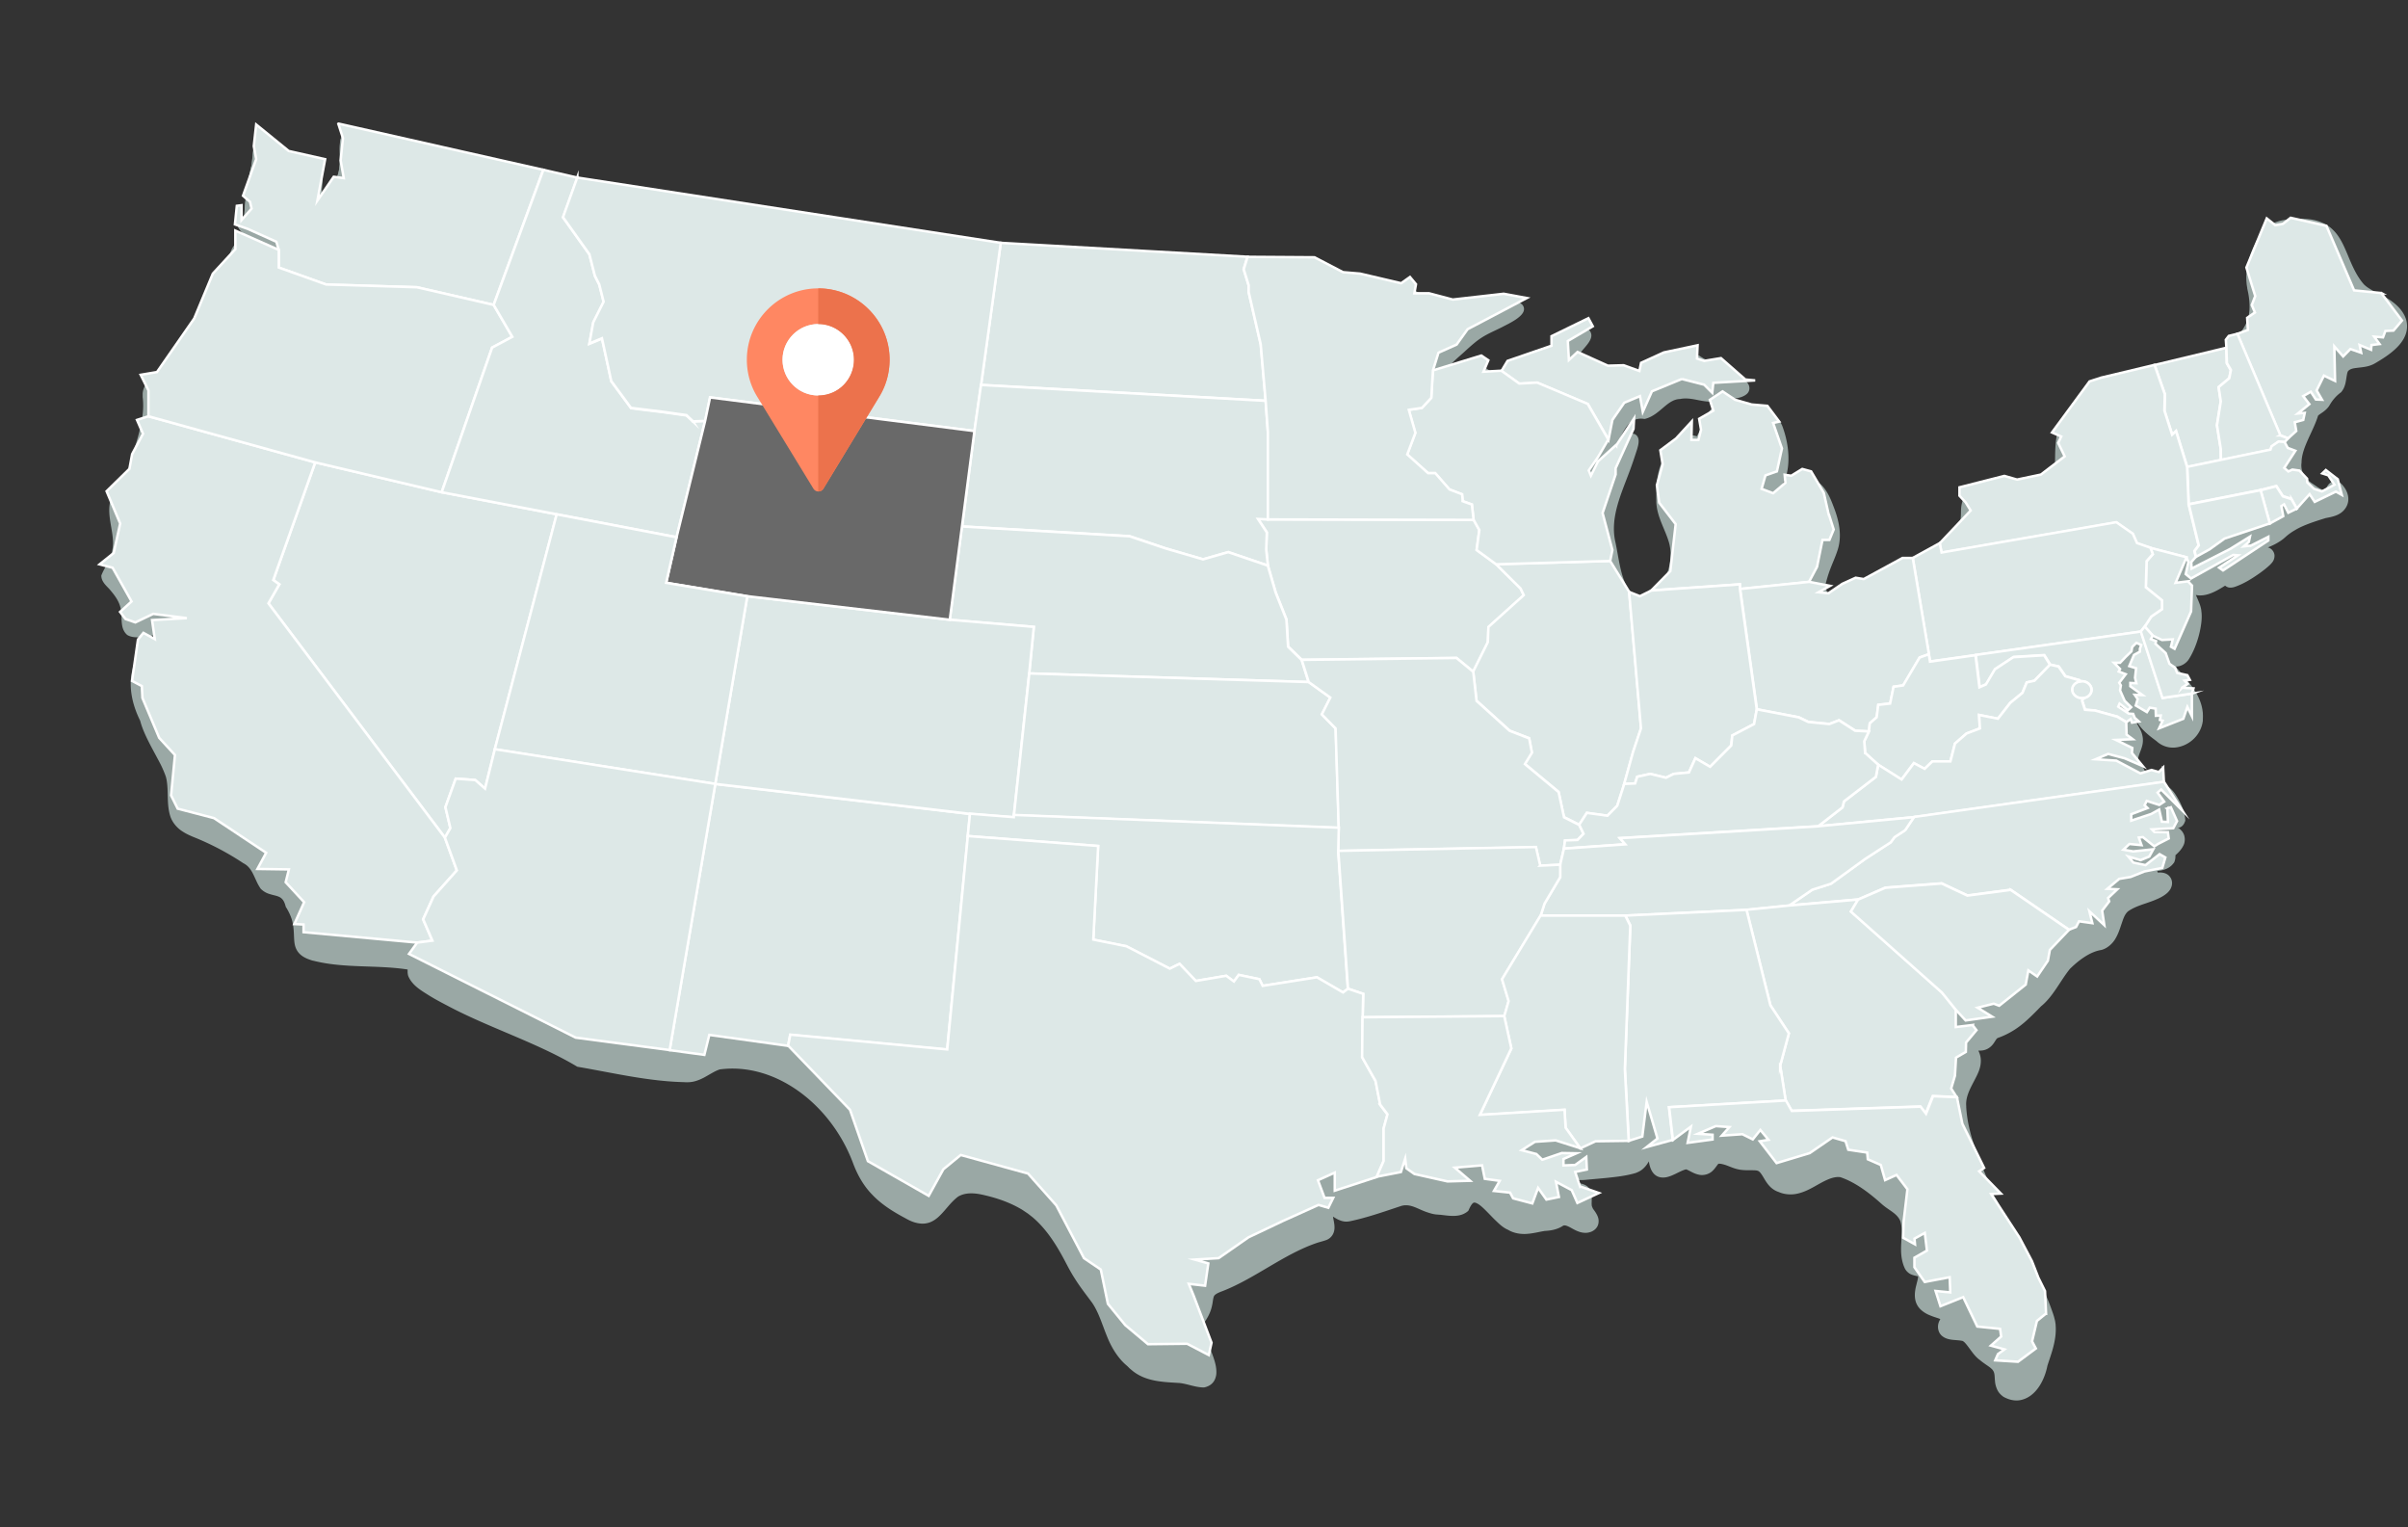 <?xml version="1.0" encoding="UTF-8"?>
<svg xmlns="http://www.w3.org/2000/svg" width="593" height="376" fill="none">
  <rect width="100%" height="100%" fill="#333333" stroke="none"/>
  <g clip-path="url(#a)">
    <path d="M84.92 32.612c78.982 18.2 161.778 30.823 242.119 34.291 4.138 1.888 8.561 2.832 13.065 3.666 2.556.527 5.417.286 7.75 1.625 7.101 5.334 15.926 2.195 24.001 2.942 7.669.483-4.382 5.334-6.188 6.388-2.252 1.163-4.098 2.876-5.944 4.588-8.542 7.267-4.606 7.091 3.063 4.984 2.293-.505 3.449 1.734 5.417 2.195 1.623 0 3.469-1.361 5.255-2.218 2.13-1.12 4.544-1.69 6.593-2.963 3.307-2.327 6.33-6.279 10.57-5.862 1.238 1.01-3.388 4.193-3.043 5.928.589 2.26 3.591 2.02 5.316 2.678 2.617.68 5.417 1.8 8.176 1.888 5.68-.132 11.077-6.257 16.94-3.886 3.49 2.503 8.44 2.547 11.321 6.279 1.867 1.91-6.066 2.239-7.02 2.524-2.982.264-5.863-1.295-8.906-.614-3.449.197-5.437 4.105-8.501 4.873-5.478-.702-6.898 5.335-8.926 10.033-.427 1.361-4.849 8.869-1.238 4.566 2.151-1.888 10.205-14.445 6.452-4.171-2.232 7.069-6.614 14.313-4.687 21.975 1.096 5.488 1.826 14.248 8.075 15.148 4.26.329 8.784-8.101 8.115-14.028-.325-4.149-3.226-7.508-3.429-11.635-.223-4.128.162-8.869 2.942-12.031 1.501-1.888 3.55-3.732 5.721-2.415.832-.065 1.157-1.141 1.603-1.844 3.145-7.727 4.382-8.298 11.869-5.751 2.434.592 5.254 1.427 6.248 4.215 1.096 3.249 1.786 7.464.731 10.888-.366 1.669-3.713 5.686-1.096 6.169 2.272-.329 4.2-2.898 6.371-3.49 2.941-.857 4.95 2.151 5.985 4.851 4.199 10.318.304 10.735-1.684 19.56.588 6.674 3.956 4.83 8.013 3.074 4.383-1.383 8.521-3.337 12.66-5.422 2.678-1.164 5.519-1.867 8.014-3.513 14.709-10.055 1.623-14.335 13.593-16.772 5.863-1.405 14.77.966 17.407-6.806.183-8.452.041-7.705 5.356-14.423 2.516-4.017 5.519-4.434 10.023-5.466 6.674-1.69 16.798-4.215 22.073-5.554 1.887-.44 3.043-.769 4.281-2.195 5.214-4.457 7.506-8.233 5.66-16.202-.832-4.017.913-8.408 2.861-11.635 1.562-2.547 4.544-3.008 7.141-3.051 12.112-1.098 9.657 8.495 15.906 15.586 2.029 1.998 5.194 2.766 7.507 4.698 6.187 5.005-.366 9.33-4.728 11.81-2.211 1.186-5.579.11-7.06 2.525-.75 1.318-.406 3.535-1.359 4.72-1.217.9-2.354 2.196-3.165 3.623-.852 1.251-2.11 1.449-2.901 2.634-1.197 4.171-4.058 7.749-4.261 12.206-.385 2.854.974 5.444 3.267 6.915 1.46.944 3.023 2.371 4.788 1.998.913-.285 1.176-1.427 1.684-2.02.263-.285.628.022.831.264.528.592 1.177 1.69.852 2.656-.608 1.712-2.576 1.932-4.057 2.239-3.733 1.12-7.568 2.305-10.57 4.94-2.131 2.041-5.113 2.788-7.811 3.644-4.24 1.405-9.109 3.666-11.99 7.442-.102.593.547.351.953.241 3.713-1.119 8.501-5.729 12.7-5.202.873.043 1.826-.132 2.476.021.426.176-.122.637-.264.835-1.501 1.449-5.255 4.083-7.791 4.983-.324.088-1.197.461-1.035-.176.102-.307.467-.834.589-1.097.061-.176-.02-.198-.406-.044-2.84 1.361-6.898 5.269-9.88 2.349-2.698.483 1.014 5.291.953 7.266.366 2.876-1.176 7.684-2.515 9.857-1.177 2.218-2.82 1.252-4.525.856-2.617-.131 1.603 4.369 2.313 5.247 2.516 3.03 5.417 6.037 5.011 10.406-.507 3.864-5.619 6.344-8.419 3.622-2.212-1.69-5.153-3.6-5.113-6.959-.791-3.117-.608-6.63-.182-9.659 0-.308-.142-.373-.487-.198-2.394 1.383-3.409 4.457-2.962 7.354.568 2.24.568 5.028.974 7.179.466 1.098 1.278 1.932 1.379 3.249.122 2.174-2.069 4.061-.73 6.235 3.814 5.642-.203 3.249-3.612 3.029-1.886-.197-1.298.461.102 1.01 2.069.769 4.504 1.647 6.695 2.108 2.313.483 4.098.131 5.539 1.91 1.075 1.47 2.231 3.688 2.394 5.488-.041.11-.163.132-.325.088-.913-.33-1.907-.878-2.881-.461-.832.307-1.866 1.492-2.921 1.975-.71.527-2.374 1.054-2.394 2.174.162.461 1.582.088 2.15.132 1.887.131 4.179-.132 5.863.087 1.279 1.164-.831 2.876-1.643 3.601-.527.505-.101 1.273-.325 1.91-1.298 1.712-4.179.966-5.964 1.47-1.4.286-1.786 1.252-.203 1.537.649.307 1.805.351 1.948 1.164-.264.548-1.441 1.251-1.542 1.624.689.461 2.211-.285 3.144-.197 2.374-.352 2.496 1.119.021 2.371-2.252 1.207-5.742 1.822-8.075 3.446-3.104 2.152-2.211 8.189-6.147 9.352-3.145.527-6.168 2.788-8.582 5.181-2.435 2.92-4.038 6.674-6.939 9.067-3.286 3.337-5.843 6.037-10.286 7.53-1.603.834-1.461 2.919-3.53 2.963-.71.176-5.356-.724-3.814.988 5.863 4.391-2.151 8.101-1.42 15.126.406 7.793 4.321 15.301 6.999 22.458 2.232 3.468 3.287 6.696 4.93 10.428 3.652 5.729 7.284 11.591 9.495 18.221 1.582 4.061-.162 7.991-1.38 11.832-.831 4.457-3.996 8.891-8.216 6.564-1.786-1.229-.934-3.38-1.623-5.181-.609-1.8-2.8-2.59-4.119-3.819-1.663-1.23-2.779-3.908-4.341-4.72-1.137-.791-5.6.109-5.133-2.13.203-.768 1.298-1.734.811-2.568-1.481-1.296-3.814-1.296-5.336-2.525-2.901-2.064.366-5.708-.608-8.298-.791-.988-2.577-.417-3.307-1.603-1.603-3.205 0-7.464-.873-10.845-.689-2.875-3.246-3.885-5.193-5.51-3.186-2.876-6.939-5.752-10.936-7.025-5.254-.922-9.677 6.147-15.053 3.71-2.76-.79-2.8-4.478-5.296-5.29-1.217-.286-2.657-.088-3.936-.198-2.414-.132-4.382-1.932-6.573-1.493-.913.264-1.298 1.273-1.927 1.932-1.542 1.778-3.51.066-5.153-.549-2.151-.571-6.797 4.369-7.811.461-.426-1.602-.102-3.929-1.278-5.049-1.644.944-1.279 4.457-4.261 5.532-3.489 1.032-8.135 1.186-11.889 1.625-3.002.285-6.046-.791-8.987-.637-1.887-.219-4.89 1.734-1.867 2.964 2.029.988 5.072-.505 6.979.373.568.593.528 1.361 1.542 1.537.771.307 2.009.263 2.252 1.295.203 1.251-.284 2.744.426 3.973.548 1.142 2.394 2.701.568 3.513-2.495.944-4.788-2.854-7.202-1.339-1.177.768-2.516.966-3.855 1.032-2.698.417-5.518 1.47-8.115-.132-3.814-1.449-8.602-11.569-11.767-4.259-1.441 1.185-3.997.527-6.005.373-3.368-.11-6.148-3.095-9.495-2.151-3.875 1.295-8.704 3.007-12.782 3.82-1.947.417-3.002-1.493-4.706-1.405-2.05 1.536 1.46 5.422-1.583 6.256-8.561 2.13-16.778 9.177-25.096 12.448-5.458 1.866-1.644 3.732-5.661 8.803-1.704 3.578 6.553 13.677 1.36 14.906-1.826-.022-3.774-.856-5.62-1.076-4.443-.307-8.825-.131-12.234-3.863-5.214-4.237-5.234-11.328-8.886-15.916-1.907-2.437-4.118-5.511-5.62-8.452-5.599-10.911-10.59-15.521-21.789-18.068-2.333-.505-4.93-.614-7 .703-4.382 3.249-5.254 9-11.868 5.137-5.681-3.008-9.718-6.279-12.011-12.557-5.619-14.841-19.436-25.971-34.368-23.929-3.002.988-4.828 3.424-8.379 3.095-7.932-.066-18.523-2.415-25.989-3.688-4.402-2.744-9.109-4.676-13.938-6.762-7.445-3.205-14.992-6.3-21.992-10.317-1.907-1.23-4.179-2.306-5.153-4.523-.304-1.207.304-2.02-.893-2.261-7.202-1.12-16.129-.22-23.473-2.151-6.594-1.932-1.542-5.774-5.944-12.623-1.136-4.391-4.18-2.547-6.37-4.698-1.462-2.13-1.847-5.159-4.606-6.499-3.754-2.502-7.994-4.697-11.99-6.3-2.13-.856-4.403-1.888-5.397-4.237-1.258-3.051-.365-6.827-1.238-10.033-1.582-4.719-5.092-8.956-6.451-14.028-4.382-8.913-2.435-16.596 5.72-21.492-2.21-.614-6.897 1.493-9.23.132-1.725-1.449-.73-4.478-1.46-6.542-.407-1.668-1.624-3.249-2.659-4.412-.73-.944-1.947-1.691-2.008-3.008.588-1.559 1.623-2.766 2.17-4.544 1.928-4.193-.81-8.891-.162-13.128.934-3.776 4.099-6.542 5.194-10.296 1.298-5.313 3.611-10.691 2.84-16.246-.243-2.414 1.623-3.951 3.206-5.268 3.429-3.14 6.35-7.728 8.46-12.14 1.4-3.118 2.82-6.894 4.808-9.813 1.847-2.745 3.794-5.115 4.727-7.31 1.299-5.401 4.444-2.701 7.974-1.603 4.321 1.032-.386-1.779-1.603-2.24-2.212-1.097-4.362-2.129-4.748-4.785.203-1.12 1.847-.308 1.908-1.713a64.892 64.892 0 0 1 1.785-12.227c1.035-10.011.446-8.255 9.393-2.898 5.011 2.546 8.663 1.58 7.608 9 0 .527.082 1.427.609 1.098 7.141-5.05 2.09-12.491 5.376-15.257h.02l-.06.11z" fill="#9AA8A5"></path>
    <path d="M84.92 32.612c79.733 17.914 160.723 30.054 242.139 33.391h.142l.142.066a36.636 36.636 0 0 0 4.971 1.8c2.982.856 6.025 1.471 9.089 1.954 1.359.176 2.657.241 4.057.505a9.1 9.1 0 0 1 2.82 1.01c4.545 3.468 10.185 3.16 15.521 2.832 3.165-.176 6.39-.418 9.535.087.203.044.406.088.609.176.223.088.446.176.73.395.386.286.67.834.629 1.34-.061 1.843-3.774 3.512-5.173 4.258-1.319.68-2.699 1.273-3.977 1.954a18.004 18.004 0 0 0-3.145 2.13 54.891 54.891 0 0 0-2.353 2.085c-1.542 1.405-3.185 2.7-4.423 4.369-.081.132-.162.241-.223.351a.933.933 0 0 0-.101.242v-.044c0-.044 0-.132-.061-.22-.102-.176-.183-.176-.122-.176.041 0 .142.044.264.044h.406c1.257 0 2.617-.373 3.875-.658.75-.198 1.501-.374 2.252-.593.77-.176 1.643-.132 2.353.176 1.298.46 2.252 1.646 3.55 2.02l-.223-.023c.345 0 .751-.087 1.177-.263.751-.285 1.948-.966 2.698-1.383 1.4-.79 2.983-1.427 4.443-1.998 1.441-.57 2.719-1.12 3.896-2.13 3.002-2.458 6.167-5.751 10.286-5.334l.345.044c.223.22.446.351.608.659 1.197 2.151-2.434 4.412-3.002 6.19v-.066.044c0 .066.04.11.081.176l.04.088c.305.395.69.549 1.278.724 1.055.33 2.07.352 3.206.769 1.603.373 4.26 1.339 6.127 1.624.953.176 1.927.242 2.881.044 4.22-.834 7.993-4.083 12.497-4.325a8.6 8.6 0 0 1 3.774.659c.832.615 1.765 1.076 2.779 1.47 3.125 1.23 6.695 2.152 8.947 5.116l-.101-.11c.811.768.913 2.086.061 2.876-1.035.922-2.394 1.054-3.591 1.317-1.197.22-2.455.33-3.652.505a4.38 4.38 0 0 0-.568.11c-1.623.132-3.226-.176-4.748-.483-1.359-.264-2.698-.44-3.996-.154h-.183c-1.379.11-2.536.966-3.652 1.91-1.379 1.164-2.779 2.459-4.625 2.942l-.203.044-.223-.022c-2.07-.286-3.571.724-4.687 2.612-1.096 1.756-2.232 5.071-2.881 6.498-.73 1.932-1.846 3.601-2.576 5.51v.044V117.307c-.122-.548-.629-.987-1.137-.987h-.142c-.04 0-.081 0-.142.021l-.081.022h-.061l-.06.022h-.041c-.122.066-.061.044-.041 0 .305-.241.609-.68.893-.987l.061-.066.081-.066c.69-.637 1.319-1.537 1.948-2.305.608-.725 2.414-3.162 3.063-3.886.67-.746 1.258-1.537 2.171-2.086 1.055-.592 2.252.022 2.374 1.34.061.812-.142 1.492-.345 2.217-.69 2.173-1.42 4.325-2.232 6.432-1.988 5.247-4.463 10.845-3.124 16.553.933 4.215 1.359 10.581 4.666 13.303a4.86 4.86 0 0 0 2.293.966h.243c1.501-.197 2.617-1.449 3.55-2.722 2.171-3.183 3.49-7.486 2.476-11.35-.934-3.38-3.084-6.52-3.165-10.252v-1.317c-.081-3.82.527-7.903 2.84-10.955l.284-.351.528-.658c1.765-2.196 4.503-4.018 7.181-2.349l-.811-.198a.445.445 0 0 0-.223.088c-.021.022.02 0 .081-.132.061-.11.142-.263.243-.439.102-.197.224-.417.386-.68l-.142.263c1.156-2.678 2.353-6.213 5.072-7.552 2.617-1.295 6.431.242 8.44.878 2.698.615 5.802 1.735 7.101 4.698 1.44 3.732 2.15 8.518.973 12.492-.182.965-1.42 2.81-1.886 4.127a1.306 1.306 0 0 0-.102.417v-.088c0-.066-.04-.088-.061-.154-.04-.087-.101-.153-.162-.219 0 0-.041-.022-.061-.044l-.04-.022h.06-.446c.426-.066.913-.285 1.44-.615 1.421-.878 2.76-2.217 4.484-2.766 2.759-.944 5.194.637 6.695 3.03.913 1.427 1.461 2.963 2.049 4.522 1.177 3.205 1.847 6.805.65 10.208-.508 1.537-1.157 2.92-1.705 4.369a29.819 29.819 0 0 0-1.258 4.171l.041-.549c.081.9.244 1.778.487 2.393.243.505.365.703.811.768.589.066 1.421-.219 2.05-.439.811-.307 1.643-.68 2.536-1.075 4.138-1.318 8.176-3.162 12.091-5.159 2.841-1.405 6.026-2.02 8.602-3.864 2.334-1.669 4.91-3.688 6.168-6.432.507-1.142.609-2.218.629-3.535 0-1.185.081-2.459.669-3.512 1.035-1.822 3.165-2.569 4.91-3.03a25.286 25.286 0 0 1 5.255-.856c3.854-.351 9.312.11 11.686-3.622.284-.483.527-1.01.73-1.559l-.101.571c.06-2.086 0-4.193.324-6.323.163-1.339.71-2.81 1.461-3.951 1.177-1.866 2.658-3.557 3.976-5.269l-.121.154c.527-.813 1.116-1.603 1.826-2.327a9.958 9.958 0 0 1 2.373-1.779c2.191-1.185 4.525-1.558 6.837-2.107 4.91-1.251 12.356-3.117 17.245-4.347l4.748-1.207c1.014-.264 1.968-.417 2.799-1.032.224-.175.447-.395.65-.636l.081-.11.101-.088c2.415-2.064 4.788-4.413 5.437-7.684.325-1.778.183-3.644-.142-5.422l-.243-1.142v-.153l-.041-.198-.06-.373c-.041-.242-.061-.505-.082-.746-.263-2.832.426-5.62 1.481-8.167.65-1.47 1.339-2.876 2.232-4.171 1.968-2.59 5.234-3.25 8.115-3.25h-.121c1.034-.087 2.089-.13 3.185-.043 2.252.154 4.686.944 6.411 2.678 1.704 1.647 2.637 3.842 3.53 5.928 1.116 2.722 2.293 5.51 4.179 7.595l-.081-.087c.852.834 2.09 1.492 3.469 2.173.69.351 1.4.724 2.131 1.141 1.968 1.208 3.976 2.832 4.767 5.291 1.38 4.874-3.428 8.254-6.715 10.252-.568.33-1.116.703-1.724.944-1.055.461-2.313.57-3.247.68-.973.132-1.724.154-2.373.637-.061.044-.122.11-.183.176-.061.066-.101.132-.122.154l-.02.066c-.04.087-.061.197-.101.307-.345 1.536-.284 3.14-1.38 4.544l-.142.176c-1.116.79-2.13 1.932-2.84 3.205-.467.79-1.319 1.493-2.009 1.932-.385.285-.75.483-.974.812l.264-.549c-.629 2.217-1.704 4.237-2.597 6.257-.771 1.756-1.521 3.578-1.582 5.488v.176c-.264 1.822.548 3.556 1.927 4.61l.244.197.263.198c.934.571 1.826 1.361 2.76 1.668.304.088.527.11.75.066l-.162.044c-.061 0-.122.066-.101.066 0 0 .06-.088.162-.219l.365-.615c.122-.198.304-.483.487-.703a2.178 2.178 0 0 1 1.075-.68c.386-.088.71-.066.974 0 .913.241 1.4.9 1.907 1.624.994 1.515 1.278 3.425.122 5.028-1.197 1.712-3.145 2.041-4.849 2.371-1.968.614-5.376 1.646-7.486 2.941-.771.439-1.502.944-2.171 1.515-.365.329-.771.703-1.197.988-2.07 1.471-4.2 2.107-6.431 2.81-3.226.988-6.452 2.327-9.191 4.369-1.055.812-2.009 1.712-2.8 2.722l.386-.878v-.154c.04-.615-.284-1.229-.751-1.537l-.101-.066a1.366 1.366 0 0 0-.264-.109 1.071 1.071 0 0 0-.365-.066h-.102c.021 0 .081 0 .163-.044l.121-.044.102-.022c4.098-1.537 7.669-5.137 12.254-5.269h.69l.304.022h.142c.284 0 .629 0 1.014-.044.528 0 1.055-.022 1.644.132.791.263 1.44 1.076 1.46 1.976 0 .505-.121.988-.385 1.405-.304.461-.406.505-.649.79-.852.812-1.664 1.427-2.496 2.042-1.927 1.361-3.976 2.678-6.228 3.446-.386.132-.954.242-1.4.176-.832-.11-1.542-.834-1.704-1.712-.142-.637.101-1.427.385-1.91.081-.154.162-.286.223-.395l.082-.132.04-.066c0 .022-.02.044-.04.066l-.021.088v.044c-.406 1.295.731 2.7 1.988 2.392-2.191 1.142-4.95 3.469-7.892 3.557-1.359.088-2.901-.549-3.895-1.559l1.522.483c.02 0 .04 0 .081-.022.061-.022.081-.044.162-.11.061-.065.122-.131.162-.197.102-.154.122-.329.142-.373 0-.066 0-.044 0 0 0 .109.061.351.142.592.426 1.274 1.096 2.459 1.522 3.82.162.571.264 1.01.264 1.691v-.33c.101.878.081 1.691 0 2.459-.325 3.117-1.481 6.762-3.145 9.33-.629.944-1.785 1.647-2.84 1.712-1.116.11-2.374-.373-3.206-.57l.305.044h-.021.122c.041 0 .081-.022.122-.044 0 0 .061-.022.101-.044.041 0 .081-.044.122-.066.061-.044.183-.132.264-.242.263-.307.405-.768.345-1.185 0 0 0 .022.02.066.609 1.185 1.623 2.261 2.475 3.271 2.13 2.568 4.605 5.159 5.437 8.715l.122.593.081.593.041.307v.307c.04.374.02.857 0 1.23v.307c0 .11 0 .198-.041.329l-.061.374c-.71 3.336-3.591 5.663-6.674 5.971a5.913 5.913 0 0 1-4.687-1.625l.162.132c-2.779-2.042-5.944-4.478-5.883-8.584l.061.527c-.447-1.778-.609-3.578-.609-5.312 0-1.757.142-3.469.385-5.159v.439c.061.9.974 1.646 1.786 1.536H527.302c-.264.154-.507.374-.73.593-1.116 1.186-1.481 2.986-1.238 4.676l-.04-.197c.507 1.997.568 3.754.771 5.663.061.571.142 1.12.223 1.625l-.142-.439c.203.483.649 1.12.892 1.646.447.879.751 1.954.67 3.008-.081 1.493-.852 2.744-1.136 3.995-.02.198 0 .264 0 .374 0 .022 0 .044.02.065.02.022.041.066.041.088l.121.198.183.263c.568.9 1.217 1.91 1.481 3.008.304 1.163-.142 2.524-1.197 3.029-.791.461-2.069.286-2.719.154-1.298-.263-2.454-.549-3.611-.571.629-.131 1.136-.746 1.258-1.427.081-.439 0-.944-.223-1.317l-.081-.132-.061-.087c0-.022-.122-.132-.122-.132s.02 0 .061.044c.183.11.386.197.588.263 1.847.703 3.815 1.405 5.722 1.866 2.272.593 4.869.242 6.715 2.13.406.395.771.878 1.075 1.361 1.197 1.866 2.212 3.973 2.333 6.322l-.203.505a2.183 2.183 0 0 1-.689.9 1.994 1.994 0 0 1-.832.352 1.32 1.32 0 0 1-.507 0c-.183 0-.284-.044-.426-.066-.751-.264-1.218-.527-1.705-.549h-.04c-.041 0-.061 0-.081.044a4.966 4.966 0 0 0-.426.285c-.183.132-.386.307-.609.483-.467.351-.974.768-1.704 1.142l.304-.176c-.243.198-.649.417-.913.571-.284.153-.71.395-.852.549 0 0 .041-.044.081-.132.041-.11.081-.242.081-.351l-.101-.725c-.162-.549-.67-1.01-1.116-1.075h.223c.406-.022.852-.11 1.319-.088h.406l.446.022c1.927.022 3.814-.176 5.802.153l.386.374c.203.197.426.417.609.768.547.878.547 2.239.081 3.117-.589 1.186-1.441 1.932-2.333 2.722.121-.109.223-.241.284-.395.081-.175.081-.307.081-.329v.198c0 .131.02.329 0 .614 0 .286-.061.637-.183 1.032l-.122.329-.182.22c-1.38 1.844-3.794 1.932-5.721 1.976-.67.044-1.076.087-1.563.263 0 0 .041-.022.061-.044.041-.022.081-.066.102-.088.365-.439.446-1.141.223-1.668a1.392 1.392 0 0 0-.507-.637h-.021.183l.426.132s.122.044.304.088c.183.044.386.11.67.219.264.11.609.22 1.014.549.203.154.426.395.629.681.183.307.325.658.406 1.031l.142.659c-.183.351-.385.834-.629 1.12-.345.483-.913.922-1.319 1.273l-.081.066.02-.022c.122-.176.244-.395.285-.615l-.812-2.195a.626.626 0 0 0-.304-.132h-.021.061c.102 0 .325-.044.548-.088.243-.044.507-.109.832-.175.324-.044.69-.11 1.237-.066h-.405c1.014-.154 2.211-.132 3.083.658.183.176.386.418.548.725a2.65 2.65 0 0 1 .183 1.844c-.203.746-.528 1.142-.933 1.581-.954.922-2.11 1.449-3.287 1.931-2.252.923-4.585 1.384-6.553 2.767-.893.812-1.177 1.931-1.664 3.314-.345 1.032-.71 2.196-1.42 3.403-.751 1.295-2.11 2.459-3.51 2.788-1.379.22-2.759.834-4.078 1.691-1.298.834-2.515 1.866-3.672 3.007l.122-.132c-2.374 2.876-4.179 6.894-7.202 9.309-.852.9-3.165 3.271-4.748 4.5a19.909 19.909 0 0 1-6.106 3.359l.243-.11c-.406.263-.507.571-.913 1.164-.791 1.229-1.948 1.953-3.368 1.975l.386-.044c-.102 0-.183.044-.284.044-1.015.088-2.131-.131-3.125-.066-.142 0-.263.022-.263.022s.081 0 .263-.153c.629-.439.873-1.471.447-2.152l-.264-.241c2.678 1.998 3.753 4.676 2.232 8.123-1.157 2.656-3.165 5.246-2.902 8.166v.263l.021.308c.527 7.661 4.199 14.467 6.837 21.58l-.183-.374c2.171 3.315 3.53 7.135 5.072 10.714l-.142-.264c3.49 5.488 7 11.174 9.272 17.431l.345.966.182.527.183.57.243.923.061.307c.041.197.061.417.102.615l.04.636c.122 1.976-.264 3.952-.791 5.796-.406 1.405-.872 2.7-1.278 3.973l.061-.241c-.71 3.798-2.942 7.969-6.797 8.649-1.4.242-2.84-.153-4.057-.834-.325-.241-.629-.483-.913-.812-.731-.768-1.137-2.195-1.177-3.096-.122-.987 0-1.8-.467-2.546-.04-.066-.121-.154-.162-.22a5.808 5.808 0 0 0-.893-.768c-.324-.241-.71-.483-1.095-.768a13.645 13.645 0 0 1-1.299-1.01l.142.132c-.608-.44-1.055-.944-1.46-1.427-.69-.857-1.299-1.779-1.948-2.547-.386-.439-.548-.549-.872-.746.142.087.101.044.02.044-1.684-.352-3.632 0-5.092-1.296-.812-.724-1.096-1.975-.792-3.051.061-.22.142-.417.223-.593l.102-.197c.264-.483.467-.769.527-.901.041-.065 0-.065 0 .11 0 .176 0 .351.082.505 0 .044.04.11.081.154l.365.439c-.71-.593-1.664-.79-2.638-1.142-.649-.241-1.501-.549-2.211-1.031-2.577-1.669-2.698-4.128-1.948-6.894.203-.922.528-1.734.345-2.524l.305.527c0 .021.04.043.06.065 0 0 .021.022.041.022-.02 0-.02 0-.061-.022-.122-.044-.385-.087-.71-.153-.385-.088-1.156-.264-1.643-.571a3.325 3.325 0 0 1-1.136-1.164c-.771-1.536-1.015-3.314-.995-4.983 0-2.261.467-4.61-.162-6.74-.69-1.8-2.576-2.612-4.017-3.775-.243-.176-.608-.505-.832-.703-2.962-2.634-6.35-5.203-10.002-6.41l.203.044c-.913-.176-1.927.022-3.002.461-2.476.988-4.667 2.832-7.487 3.512-1.582.417-3.428.307-4.93-.395l.223.088a5.249 5.249 0 0 1-1.866-1.01c-.487-.395-.933-.944-1.298-1.471-.325-.483-.67-1.098-.974-1.58-.284-.44-.589-.923-1.035-1.164-.446-.176-.852-.154-1.38-.176-1.217 0-2.536.044-3.733-.263-1.115-.242-2.373-.878-3.327-1.142-.527-.131-.994-.263-1.481-.175l.142-.044-.101.11c-.122.131-.284.373-.548.724-.223.285-.446.593-.71.834-.913.988-2.455 1.361-3.652 1.01-1.116-.241-2.049-.922-3.043-1.317l.162.044c.081 0 0 0-.162.022a3.039 3.039 0 0 0-.568.175c-1.38.527-2.759 1.471-4.301 1.757-2.983.483-4.119-1.91-4.301-4.654-.061-.637-.102-1.208-.203-1.625-.061-.285-.142-.505-.264-.68l1.866.241s-.02 0-.101.11c-.406.614-.588 1.405-1.014 2.261-.467 1.032-1.36 2.217-2.415 2.81l-.284.154-.284.131c-.081.044-.203.088-.304.132l-.162.066c-2.435.724-4.87.966-7.345 1.229-1.156.11-4.098.373-5.254.483-1.867.132-3.774-.219-5.519-.439-1.176-.175-2.272-.263-3.327-.219-.446-.066-1.156.087-1.562.417 0 0-.02.022-.041.022 0 0 .061-.066.102-.198.04-.132.061-.395 0-.593-.041-.109-.041-.175-.081-.241 0-.044-.061-.088-.061-.11l-.02-.022h.02l.04.022c.021 0 .041.022.082.044 1.034.571 2.191.329 3.367.22 1.38-.154 2.78-.286 4.22.439l.223.241c.264.264.447.571.589.79.122.22.203.374.223.374 0 0-.061-.066-.122-.11s-.081-.022-.04-.022l.243.044c.791.285 1.643.329 2.435 1.01.466.417.811 1.01.933 1.646.101.659.081 1.23.061 1.691 0 .461-.041.834 0 1.097 0 .242.04.395.142.593l.04.088.021.066v.043c.121.22.263.418.446.659.122.176.264.373.406.615.142.241.304.505.446.9.325.768.264 1.91-.243 2.59a2.826 2.826 0 0 1-.812.791c-.385.263-.832.417-1.278.505-.751.153-1.643.022-2.252-.198-1.38-.461-2.13-1.164-3.246-1.515-.406-.088-.548-.088-.852.11-1.339.878-3.064 1.163-4.524 1.207h.162c-1.258.176-2.638.571-4.2.703-1.623.154-3.469-.11-4.93-1.032l.264.132c-1.542-.615-2.495-1.669-3.611-2.722-.954-.966-1.826-1.91-2.699-2.723-.426-.395-.872-.768-1.278-1.009-.345-.198-.69-.374-1.014-.33-.041.022-.102.022-.142.066-.041 0-.102.066-.142.11l-.041.022c-.365.395-.588.812-.872 1.427l-.183.395c-1.988 1.8-4.707 1.207-6.999.966h-.102l-.547-.044c-.852-.044-1.644-.285-2.435-.549-2.232-.724-3.794-1.998-5.924-1.69l-.162.044h-.081l-.041.022h-.061l-.994.329c-3.753 1.251-7.608 2.59-11.503 3.425-.284.065-.893.197-1.441.153a4.607 4.607 0 0 1-1.521-.395c-.751-.285-1.258-.746-1.867-.988-.203-.088-.325-.088-.446-.088l.791-.285v.066c0 .176 0 .549.101 1.01l.142.746c.041.286.102.571.122.922.02.351.041.769-.061 1.23a3.053 3.053 0 0 1-.69 1.448c-.466.549-1.034.835-1.663 1.01l-.345.11-1.298.373c-8.278 2.744-15.277 8.716-23.413 11.921-.203.088-.446.154-.629.241-.385.154-.751.33-1.014.505-.284.176-.447.351-.528.505-.081.132-.162.417-.243.878-.081.439-.142 1.032-.284 1.603-.365 1.712-1.299 3.337-2.313 4.61l.183-.307c-.021.066-.061.175-.061.351 0 .197 0 .417.04.68.081.527.244 1.12.426 1.713.609 1.844 1.502 3.798 2.151 5.73.365 1.097.71 2.349.669 3.622 0 .768-.304 1.8-.852 2.415-.548.68-1.44 1.075-2.191 1.207-2.15 0-4.017-.878-6.046-1.098-3.915-.241-8.135-.307-11.462-2.919l-.792-.659-.73-.724.162.153c-2.292-1.866-3.936-4.588-5.031-7.354-1.238-3.03-2.029-5.883-3.672-8.276-1.441-1.954-2.942-3.842-4.241-5.928-.771-1.185-1.46-2.458-2.13-3.732-2.15-4.149-4.646-8.232-8.074-11.196-.244-.219-.487-.395-.731-.592l-.365-.286c-.122-.088-.244-.197-.386-.285l-.791-.527c-.121-.088-.264-.176-.385-.264-2.881-1.756-6.006-2.853-9.272-3.622-2.232-.549-4.707-.856-6.695.373l.081-.044c-.568.418-1.095.922-1.623 1.471-1.116 1.186-2.11 2.569-3.429 3.71-.75.637-1.683 1.186-2.657 1.361-1.015.22-2.029.066-2.901-.175-.853-.242-1.644-.637-2.415-1.076-2.881-1.537-5.802-3.315-8.156-5.817-2.13-2.174-3.672-4.94-4.747-7.882-5.417-14.269-18.99-24.719-32.745-22.919-.629.198-1.237.505-1.866.857-.629.351-1.279.746-2.009 1.141-.71.373-1.501.725-2.353.944-.852.22-1.725.264-2.597.198h.081c-8.907-.198-17.61-2.305-26.354-3.798-9.678-5.818-21.79-9.616-31.751-14.906-1.765-.922-3.49-1.822-5.174-2.898-1.744-1.098-3.753-2.305-4.686-4.479l-.041-.087-.02-.088a3.575 3.575 0 0 1-.122-.9V238.488s0 .044.041.066c0 .022.04.088.081.11.041.066.081.066.061.066-7.71-1.229-15.642-.242-23.331-2.173l-.325-.066-.65-.22c-1.318-.461-2.616-1.185-3.286-2.59-.487-.988-.507-2.042-.568-3.074-.06-1.756-.162-3.38-.812-4.983a13.406 13.406 0 0 0-1.217-2.349l-.04-.154c-.163-.614-.386-1.207-.71-1.602-.325-.417-.73-.681-1.279-.856-.547-.198-1.237-.308-1.968-.549a5.048 5.048 0 0 1-2.19-1.317 12.214 12.214 0 0 1-1.096-1.998c-.568-1.186-1.015-2.371-1.867-3.293a4.525 4.525 0 0 0-1.318-.988 67.265 67.265 0 0 0-12.356-6.476c-.872-.373-1.765-.769-2.617-1.339-1.298-.813-2.495-2.174-3.003-3.754-.933-2.942-.385-6.125-.913-8.979-.04-.22-.101-.417-.142-.637l-.223-.636a26.693 26.693 0 0 0-1.156-2.613c-1.806-3.49-4.16-7.376-4.97-10.625-4.464-9.001-2.557-17.453 6.045-22.502l.162 1.339a3.434 3.434 0 0 0-.973-.088c-1.928.088-3.835.681-5.803.703-.872 0-1.785-.088-2.576-.549-.569-.439-.974-1.12-1.177-1.822-.183-.659-.223-1.273-.264-1.866-.02-.593-.02-1.164-.06-1.712-.041-.549-.102-1.054-.244-1.493-.447-1.735-1.623-3.183-2.74-4.479-.851-.9-1.947-1.844-1.947-3.293.63-1.668 1.704-2.985 2.212-4.632 1.866-4.149-.832-8.649-.142-13.018.892-3.666 3.692-6.279 5.01-9.681.122-.308.224-.659.305-.988.791-3.161 1.907-6.257 2.516-9.484.385-2.02.548-4.083.284-6.125V96.87c.162-2.261 2.029-3.798 3.49-4.983 4.037-3.798 7.04-8.825 9.271-14.072.872-1.998 1.745-4.018 2.82-5.905 1.055-1.889 2.394-3.6 3.632-5.357.811-1.164 1.602-2.35 2.17-3.622v.066c.264-1.076.67-2.24 1.522-2.942.893-.747 2.15-.615 3.124-.286 1.705.527 3.328 1.56 5.113 1.625h.122l-.04.022s-.041.066-.041.088v.066c0-.022-.061-.088-.102-.132-.406-.395-.892-.703-1.36-1.01-1.074-.68-2.21-1.098-3.286-1.734-1.603-.856-3.124-2.218-3.327-4.26.04-.219.142-.438.304-.592.345-.373.954-.33 1.299-.527.203-.11.304-.285.324-.549.02-.307.04-.636.061-.944a66.58 66.58 0 0 1 1.765-11.35v.023c.142-1.296.264-2.59.426-3.886.081-.637.183-1.295.325-1.932.122-.483.304-1.054.71-1.361.426-.307 1.014-.154 1.44.044 1.928.944 3.652 2.305 5.498 3.403l1.157.724c.67.351 1.36.659 2.07.944 1.135.461 2.292.812 3.387 1.383.548.285 1.076.659 1.481 1.164 1.258 1.58.974 3.798.771 5.707 0 .198 0 .396.041.571.04.242.101.593.365.505 7.243-4.917 2.15-12.403 5.519-15.257l-.264.11zm0 0c-2.88 2.328.59 8.628-3.164 13.282a9.59 9.59 0 0 1-1.603 1.603l-.446.35c-.142.133-.386.264-.568.11-.305-.329-.264-.768-.284-1.185.08-.636.142-1.295.162-1.932.02-1.273-.122-2.634-.933-3.6-.386-.483-.893-.834-1.42-1.098-1.076-.549-2.252-.9-3.368-1.339-.71-.285-1.42-.57-2.11-.922l-.406-.241-.791-.483c-1.055-.637-2.09-1.317-3.125-1.976-.527-.33-1.034-.659-1.562-.966-.507-.263-1.055-.593-1.603-.593-.263 0-.466.198-.588.417-.385.835-.487 1.822-.609 2.767-.162 1.295-.263 2.612-.405 3.907a63.769 63.769 0 0 0-1.725 12.25c0 .373-.243.834-.588.988-.447.22-.832.175-1.177.439-.081.066-.101.154-.122.263v-.087c.548 3.841 5.336 4.236 7.69 6.388.182.154.284.263.405.483.04.066.082.175.061.33 0 .087-.06.153-.101.219-.122.153-.365.197-.487.197-.548 0-1.014-.11-1.542-.22-1.298-.394-2.475-.987-3.753-1.382-.609-.176-1.238-.308-1.806-.176-.588.11-1.035.549-1.339 1.076-.325.549-.527 1.207-.69 1.866-.588 1.405-1.42 2.634-2.232 3.842-1.643 2.327-3.327 4.588-4.524 7.222-1.258 2.59-2.252 5.357-3.59 7.925-2.03 3.886-4.444 7.53-7.588 10.472-.528.46-1.055.878-1.563 1.383-.892.856-1.562 1.888-1.582 3.183 0 .242.04.527.06.768.63 5.072-1.237 9.923-2.495 14.687-.203.724-.345 1.449-.608 2.151-1.015 2.788-2.983 4.962-4.2 7.574a11.542 11.542 0 0 0-.69 1.932v-.044c-.162 1.01-.101 2.064.04 3.139.407 3.315 1.624 6.938.102 10.165l.04-.088c-.263.878-.669 1.69-1.095 2.437-.405.746-.811 1.449-1.095 2.151l.04-.263c.061.592.426 1.053.852 1.493 1.563 1.646 3.186 3.446 3.815 5.795.507 1.339.203 3.535.608 5.093.122.461.345.812.65 1.076l-.082-.066c.528.307 1.238.395 1.948.373 1.542-.044 3.003-.417 4.565-.614.872-.11 1.663-.198 2.576.022l1.623.439-1.48.9c-3.267 1.954-6.188 4.895-7.223 8.847-.994 3.951.06 8.166 1.846 11.723 1.319 4.807 4.443 8.649 6.229 13.281 1.156 2.788.547 6.235 1.055 9.001.588 4.303 4.483 4.961 7.608 6.41a66.4 66.4 0 0 1 9.96 5.423l-.1-.066c.669.329 1.318.79 1.846 1.361 1.44 1.515 2.008 3.71 3.124 5.4l-.122-.131c.386.373.873.636 1.44.812.569.176 1.259.285 1.989.527a4.36 4.36 0 0 1 2.13 1.449c.528.68.852 1.493 1.076 2.327l-.122-.286c1.034 1.581 1.785 3.447 2.07 5.379.141.966.182 1.932.222 2.832.102 1.295.061 2.217.934 2.942.629.526 1.44.812 2.211 1.053 6.817 1.691 13.877 1.098 20.816 1.757.69.065 1.866.197 2.576.307l.244.066c.304.11.568.197.852.505.203.219.324.483.405.768.061.242.061.417.082.593v.658c0 .176.04.308.06.439l-.06-.175c.791 1.646 2.353 2.568 3.895 3.512.426.264.832.527 1.238.747 4.645 2.612 9.454 4.807 14.323 6.915 6.695 2.92 15.094 6.103 21.262 9.857l-.386-.132c2.171.373 4.342.769 6.493 1.164 6.411 1.141 12.882 2.349 19.375 2.458 1.359.132 2.536-.219 3.773-.9 1.4-.768 2.739-1.712 4.322-2.195 8.581-1.273 17.366 1.888 24.041 7.706 5.072 4.368 9.089 10.142 11.625 16.618 2.211 6.257 6.289 9.418 11.727 12.228 1.075.593 2.495 1.251 3.672.988.527-.11 1.034-.395 1.542-.812 1.765-1.625 3.164-3.886 5.173-5.313a7.645 7.645 0 0 1 2.252-.988c2.11-.549 4.362-.307 6.431.22 2.942.702 5.904 1.668 8.663 3.117.284.154 1.096.637 1.38.79.507.351 1.278.812 1.745 1.208.405.351.872.636 1.258 1.009.466.418 1.156 1.01 1.562 1.471 2.515 2.569 4.463 5.554 6.208 8.694.994 1.778 1.866 3.666 3.003 5.356 1.278 2.02 2.759 3.908 4.179 5.796 1.887 2.656 2.8 5.905 4.017 8.869.994 2.437 2.313 4.632 4.26 6.213.995 1.075 2.151 1.91 3.49 2.393 2.455.922 5.173.9 7.77 1.075 1.907.154 3.855 1.01 5.701 1.054l-.324.044c.203-.044.345-.11.405-.176.082-.066.082-.066.102-.131a.992.992 0 0 0 .061-.374c0-.812-.264-1.58-.508-2.414-.872-2.679-2.251-5.116-2.759-8.013-.142-1.054-.142-2.13.386-3.162.588-.724 1.095-1.514 1.44-2.305.487-1.097.487-2.217.791-3.468.508-2.086 2.455-3.096 4.16-3.666a49.09 49.09 0 0 0 3.104-1.405c7.283-3.623 13.958-8.913 21.83-11.043l.182-.044.081-.022h.041c.04-.022.122-.044.142-.066.04 0 .04-.021.061-.021l-.021.021c-.04.044-.06.132-.06.11v-.263c0-.154-.041-.351-.082-.571-.182-.944-.365-1.559-.304-2.722.041-.878.609-1.998 1.319-2.481l.365-.263c.71-.066 1.481 0 2.09.263.771.264 1.359.769 1.988 1.032.325.132.487.176.791.132 4.301-.857 8.44-2.393 12.66-3.798 3.226-.966 5.701.856 8.562 1.778l.426.11c.284.066.568.11.852.131.345.022.771.066 1.095.11.933.088 2.11.286 2.942.22.426-.044.872-.088 1.156-.33l-.487.637c.345-.79.832-1.712 1.522-2.415 2.272-2.305 4.91-.9 6.878.944 1.034.944 1.927 1.932 2.82 2.832.791.791 1.704 1.691 2.637 2.042.994.614 2.049.79 3.226.658 1.217-.087 2.597-.483 4.078-.702.751-.044 1.501-.11 2.11-.307.527-.132.953-.418 1.4-.681.872-.461 1.947-.527 2.86-.263 1.197.307 2.496 1.251 3.429 1.558.325.088.487.154.73.088.041 0 .082 0 .122-.044h.02c-.02 0-.06.044-.121.132a.885.885 0 0 0-.142.351c-.041.286 0 .395 0 .373-.284-.614-.832-1.163-1.157-1.822l-.101-.197c-.041-.066-.061-.132-.102-.22l-.101-.241c-.365-.878-.345-2.152-.304-2.964 0-.417 0-.724-.021-.922l.021.154c0 .087.061.175.121.241 0 .022.041.044.061.066.061.044.041 0-.081 0-.406-.154-.832-.176-1.359-.395l.324.088c-1.075-.154-1.886-.879-2.353-1.866-.061-.11-.081-.132-.081-.132l.487.351c-1.177-.373-2.699.088-3.997.11-.832.066-1.927-.022-2.8-.395-.081-.044-.182-.066-.243-.11l-.223-.088c-.873-.417-1.684-1.076-1.928-2.129-.446-1.888 1.157-3.293 2.638-3.798.69-.242 1.4-.373 2.252-.308h-.244c2.455-.109 4.809.483 7.121.637 1.096.088 2.151-.044 3.226-.154 2.698-.241 5.884-.483 8.501-1.009.568-.132 1.116-.242 1.623-.396h.04c.041 0 .061 0 .102-.043.629-.286.933-.725 1.298-1.427.609-1.296 1.096-3.14 2.536-3.908l1.015-.593.852.812c.406.374.71.835.913 1.296.73 1.558.527 3.227.933 4.764.041.131.081.197.061.153 0-.044-.122-.088-.122-.088h.264c.669-.175 1.298-.461 2.008-.812 1.36-.615 2.699-1.471 4.362-1.098.771.264 1.461.659 2.151.988.264.11.507.22.69.264.182.044.324.044.385.044s.102-.022.183-.088c.142-.132.304-.329.426-.483 1.136-1.69 2.15-2.371 4.139-2.173 1.805.175 3.307 1.207 4.97 1.47.487.044.974.088 1.461.088 1.481 0 3.205-.11 4.504.856.751.527 1.339 1.274 1.806 2.064.466.746.831 1.405 1.176 1.822.386.461.69.659 1.157.79 2.11.988 4.179-.065 6.228-1.207 1.785-1.01 3.855-2.239 6.026-2.612a8.035 8.035 0 0 1 2.617 0c3.997 1.295 7.344 3.71 10.529 6.432l.751.658.365.308.304.241c1.035.769 2.212 1.515 3.247 2.481 3.225 2.964 2.475 7.157 2.394 11.086 0 .615.04 1.186.121 1.713.102.505.244.966.426 1.383l-.081-.154s0-.044-.04-.044c0 0 0-.022-.041-.044h.02c.061.022.264.088.548.154.345.088 1.015.175 1.481.417.528.219 1.015.659 1.4 1.142.426 1.009.507 2.173.365 3.183-.122.812-.304 1.471-.446 2.063-.142.593-.264 1.12-.284 1.493v.439c0 .11.04.154.081.22.081.131.304.329.467.439l.121.088.122.065c.325.198.771.374 1.298.549.528.176 1.116.351 1.766.615.649.263 1.359.615 2.049 1.185l.243.198c.284.461.528 1.032.528 1.603v.439c-.061.548-.224.922-.345 1.207-.264.549-.507.9-.609 1.098l-.02.044s0-.044.02-.066v-.088a.986.986 0 0 0-.223-.746c-.041-.044-.041-.066-.081-.088l-.041-.044c-.04-.044-.02 0 .061 0 .061.022.183.066.304.088.122.022.264.044.426.065.69.066 1.421.132 2.171.22.223.022.447.066.731.132.263.088.568.153 1.034.461l-.182-.11c1.805 1.054 2.495 2.568 3.733 4.039.284.352.568.637.832.835l.162.131c.223.22.548.439.892.681.345.241.751.505 1.157.79.71.505 1.603 1.273 2.09 2.13l.142.241c.04.088.101.176.121.264l.102.241c.142.351.243.637.324.988.082.329.122.637.163.944.061.593.081 1.098.121 1.471.041.395.102.636.163.746.061.11.101.176.263.307l-.142-.087c.67.351 1.279.483 1.847.395 1.339-.264 2.414-1.647 3.023-3.052.385-.834.669-1.778.831-2.722.426-1.383.913-2.722 1.279-3.995.527-1.822.892-3.732.466-5.598-2.089-6.959-5.904-12.997-9.718-18.99-1.562-3.534-2.8-7.156-4.849-10.296l-.121-.175-.082-.198c-2.921-7.705-6.999-15.499-7.182-24.148-.04-3.184 1.542-5.95 2.902-8.54.446-.988 1.014-1.998.507-2.81-.203-.395-.791-.944-1.339-1.317a3.895 3.895 0 0 1-.507-.659c-.568-.878-.568-2.129.142-2.92.568-.724 1.542-.856 2.211-.9.71-.022 1.4 0 2.049.044l.589.044h.263c-.04 0-.101 0-.142.022l-.203.066.589-.11H487.538s.02 0 .081-.066c.02 0 .061-.066.081-.109l.122-.154c.182-.264.405-.681.791-1.142a4.606 4.606 0 0 1 1.623-1.317 16.013 16.013 0 0 0 5.153-2.81c1.603-1.251 3.104-2.898 4.707-4.456 2.719-2.305 4.301-5.95 6.756-8.891 2.678-2.657 5.883-5.072 9.596-5.752l-.203.044a2.02 2.02 0 0 0 .731-.395c.872-.813 1.156-1.932 1.643-3.337.507-1.647 1.359-3.864 2.861-5.093 1.379-1.098 3.144-1.778 4.686-2.327 1.765-.659 3.713-1.142 4.91-2.174-.365.593-.061 1.603.527 1.888.102.044.142.044.122.044h-.122c-.121 0-.284 0-.446.022h-.406c-.669.066-1.319.286-2.11.329-.243 0-.507 0-.75-.022a2.798 2.798 0 0 1-1.055-.395l-1.197-.746c.142-.395.365-1.625.588-1.954v-.044l.122-.197c.02-.044.061-.088.081-.11l.182-.198c.061-.066.122-.131.183-.175l.142-.132c.183-.176.325-.285.467-.395.121-.11.243-.22.304-.286l.041-.044v.022s-.021.044-.041.066c0 .022-.02.044-.041.088l-.162 1.273c.02.154.081.33.162.439.082.132.163.22.224.242.101.066.06.044-.021 0a3.054 3.054 0 0 0-.446-.132c-.203-.066-.446-.132-.812-.285l.426.132c-.689-.132-1.359-.374-1.866-.922-.852-.857-.872-2.327-.142-3.25.527-.68 1.42-1.075 2.171-1.229l-.122.022c.751-.198 1.359-.241 1.927-.263a26.567 26.567 0 0 0 1.522-.088c.446-.044.852-.11 1.116-.198.081 0 .122-.044.182-.066.061-.022.082-.066.122-.066a.258.258 0 0 0 .081-.065c0-.022.041-.044.061-.066l-.304.549c-.041.131-.041.219-.041.219-.101-1.054.061-2.217.954-2.985l.304-.264c.183-.154.345-.329.507-.461l.386-.417c.101-.132.182-.242.182-.285v.065c0 .066-.02.176 0 .33 0 .153.082.285.122.373.061.088.081.132.102.132l.933.439c-1.826-.22-3.814.066-5.701-.088-.588 0-1.096.154-1.785.088-.812-.066-1.684-.571-1.989-1.515l-.121-.395c.02-.527.081-1.076.304-1.537.588-1.339 1.806-1.866 2.84-2.481l.061-.044.203-.131.101-.044c1.644-.966 2.841-2.81 5.377-2.174.771.176 1.319.461 1.724.593l-.203-.066c-.365-.066-.689 0-1.115.286a1.974 1.974 0 0 0-.589.746l-.162 1.01c-.041-.527-.264-1.229-.548-1.91-.325-.768-.771-1.537-1.237-2.239-.224-.373-.528-.659-.893-.812-.406-.198-1.075-.308-1.907-.396-2.597-.263-5.133-1.119-7.568-2.019-1.44-.571-3.733-1.098-3.753-3.183-.02-1.032.771-1.91 1.664-2.086h.284c.121 0 .203 0 .284-.022.669 0 1.217.066 1.846.132.913.132 1.765.329 2.516.483.182.044.345.066.507.088h.284-.041c-.608.131-1.075.856-.994 1.514a3.586 3.586 0 0 0-.081-.241c-.284-.659-.73-1.295-1.136-1.91-.629-.966-.893-2.349-.69-3.447.203-1.141.609-1.975.913-2.876.102-.329.162-.592.183-.768v-.197c-.102-.571-.568-1.208-.832-1.735-.162-.263-.325-.636-.467-.966-.263-1.361-.385-2.7-.507-4.017-.122-1.273-.264-2.393-.527-3.469-.284-1.932-.082-3.907.689-5.708.629-1.492 1.745-2.831 3.104-3.644.71-.483 1.684-.571 2.394-.044.102.066.183.154.284.242l.082.088c.101.109.182.241.223.351.162.307.203.461.264.724 0 .088.02.198.04.286v.285l-.04.22a31.255 31.255 0 0 0-.345 4.544c0 1.581.162 3.117.547 4.566-.101 1.186.406 2.13 1.197 3.008.913 1.054 2.192 1.844 3.307 2.766 1.826 1.69 5.336-.242 5.417-2.678v-.901l-.061-.526-.081-.352c-.629-2.48-2.373-4.368-3.997-6.344-.811-1.01-1.683-1.932-2.454-2.986-.568-.812-1.197-1.668-1.481-2.722-.426-1.559.487-3.073 1.968-3.271.284-.044.547-.044.811-.022l.162.044c.71.176 1.299.373 1.725.461.264.044.406.066.548.022 0 0 .02 0 .061-.044.02 0 .06-.066.101-.11 0 0 .041-.065.081-.109l.081-.132.223-.373c.812-1.515 1.4-3.271 1.765-4.984.285-1.185.386-2.568.244-3.6-.365-1.361-1.116-2.612-1.562-4.017-.284-.769-.467-1.801-.284-2.723.142-.834.771-1.668 1.44-1.997.325-.176.629-.264.974-.33l.832-.175.669.658c1.015.966 2.151.483 3.429-.087 1.177-.571 2.475-1.471 3.713-2.174.304-.175.649-.351.994-.505.101-.044.203-.088.426-.131l.101-.022c.69-.154 1.522.153 1.928.834.121.197.203.395.263.615.122.395.061.922-.04 1.207-.102.329-.284.637-.446.9l-.203.329.04-.153a1.15 1.15 0 0 0 .041-.264c.02-.307-.02-.614-.142-.9a1.697 1.697 0 0 0-.954-.922c-.142-.044-.284-.088-.426-.066h-.101s.061 0 .142-.044c.243-.066.385-.131.568-.197 2.353-1.032 4.828-2.679 6.776-4.435l-.203.22.061-.088.061-.066.061-.088.081-.088c.041-.065.041-.043 0 0l-.041.066c-.223.395-.243.813-.162 1.252.142.636.609 1.163 1.217 1.295h-.629c-.426 0-1.055.044-1.562.022-1.785-.198-3.327.549-5.052 1.449-2.251 1.185-4.544 2.876-7.08 3.666-.426.132-.872.241-1.4.197-1.035-.109-1.866-1.141-1.806-2.261v-.109c0-.11.021-.198.041-.308l.081-.483.305-.395c3.996-5.115 10.062-7.244 15.784-8.979 1.278-.439 2.454-.966 3.428-1.668.305-.198.508-.417.792-.659l.121-.11.244-.197a19.11 19.11 0 0 1 2.495-1.734c2.78-1.603 5.701-2.459 8.481-3.315.486-.088.973-.176 1.359-.264.385-.088.71-.197.953-.307.244-.132.366-.242.426-.329.021-.044.041-.066.061-.11 0 .066 0 .11-.02.11a1.82 1.82 0 0 0-.426-.769l-.061-.066s0 .022.122.088c.061.044.122.066.284.11.142.044.365.066.649 0 .284-.066.548-.241.71-.439 0 .022-.04.066-.081.154-.325.526-.548 1.053-1.075 1.58a3.126 3.126 0 0 1-1.461.856c-2.313.505-4.26-1.009-6.026-2.217-2.84-1.778-4.666-5.269-4.138-8.847v.198c.121-2.503.974-4.83 1.947-6.981.934-2.02 1.907-3.908 2.496-5.994l.162-.263c.304-.439.67-.812 1.014-1.12.345-.285.67-.505.934-.68.263-.176.466-.33.608-.461a1.43 1.43 0 0 0 .345-.374l-.081.132a12.86 12.86 0 0 1 1.623-2.283 13.43 13.43 0 0 1 2.029-1.91l-.345.33c.02-.022.102-.154.162-.396.061-.241.122-.57.183-.944.061-.373.122-.812.223-1.317a6.521 6.521 0 0 1 .589-1.712c.162-.33.365-.57.568-.812.568-.681 1.399-1.208 2.15-1.471.974-.352 1.846-.417 2.617-.527.913-.088 1.623-.176 2.313-.44.061-.021.122-.065.183-.087l.061-.044.121-.066c2.07-1.23 4.301-2.502 5.661-4.478.04-.066.081-.11.101-.176l.102-.175c.142-.286.243-.637.263-.922 0-.352-.101-.703-.263-1.01-.305-.55-.731-1.01-1.319-1.515-1.075-.944-2.252-1.559-3.571-2.217-1.521-.769-3.023-1.581-4.362-2.854-1.481-1.69-2.678-3.688-3.611-5.752-.913-1.976-1.603-3.974-2.475-5.598-1.887-3.71-5.011-4.017-8.602-3.732-2.212.066-4.464.263-5.742 2.217-1.745 2.964-3.327 6.718-2.597 10.252.507 2.218.771 4.457.589 6.762 0 .307-.142 1.076-.203 1.427-.203.944-.487 1.888-.873 2.744-.547 1.273-1.339 2.437-2.191 3.49-1.136 1.362-2.353 2.503-3.611 3.557l.203-.198c-.69.813-1.623 1.559-2.577 1.954-.953.417-1.846.615-2.637.79a6050.354 6050.354 0 0 1-19.051 4.764c-1.034.264-2.637.68-3.591.878-1.846.418-3.936.835-5.437 1.669-1.298.68-2.232 1.778-3.063 3.073-1.197 1.515-2.435 2.964-3.51 4.545-.284.439-.589.922-.771 1.427-.426 1.031-.487 2.151-.568 3.336-.061 1.383-.081 2.854-.122 4.303-1.156 3.622-3.692 5.884-7.06 6.784-3.652 1.031-7.466.614-11.118 1.273-.771.176-1.583.329-2.313.549-.852.263-1.664.527-2.272 1.075-.021.022-.041.066-.081.088l-.041.044-.122.198c-.162.351-.142.768-.162 1.163-.02.966-.02 1.91-.203 2.964-.406 2.525-1.805 4.72-3.469 6.454-1.258 1.339-2.719 2.525-4.2 3.579-2.597 1.975-5.741 2.81-8.602 3.995-.467.176-1.278.615-1.745.856-3.469 1.734-8.155 3.798-11.341 4.742-1.927.79-3.854 1.888-6.066 1.734-2.962-.307-3.895-3.534-4.098-6.234l-.02-.286a35.121 35.121 0 0 1 1.481-4.939c1.034-2.766 2.434-5.071 2.049-8.035-.183-1.668-.771-3.469-1.4-5.115-.568-1.471-1.278-3.161-2.435-4.127-1.4-1.208-2.82-.264-4.138.702-.569.417-1.177.878-1.907 1.317-.751.461-1.745.922-2.8 1.032-.183-.044-.386-.088-.568-.132-1.197-.307-2.009-1.558-1.887-2.875.101-.988.365-1.559.71-2.327.467-1.054 1.055-1.888 1.42-2.876.852-2.744.487-5.928-.284-8.738-.142-.504-.284-1.009-.487-1.47-.284-.659-.73-1.12-1.339-1.537-1.095-.747-2.475-1.12-3.794-1.427-1.217-.417-2.455-.834-3.631-1.098-1.441-.307-2.922-.505-3.936.856-1.116 1.449-1.806 3.271-2.577 5.05l-.061.153c-.466.703-.689 1.471-1.42 2.064-.487.439-1.136.549-1.745.593l-.405-.242c-.284-.154-.528-.241-.792-.241-.263 0-.547.066-.872.241-.832.373-1.785 1.471-2.455 2.327-1.075 1.273-1.704 2.854-2.069 4.566-.406 1.866-.446 3.93-.365 5.862.061 2.195.994 4.171 1.846 6.213.669 1.58 1.339 3.424 1.542 5.224.487 4.391-.974 8.694-3.327 12.162-1.36 1.932-3.429 3.864-5.843 3.886-.832 0-1.644-.263-2.415-.549-1.744-.746-3.144-2.217-4.078-3.929-1.826-3.359-2.353-7.267-3.023-10.933l-.142-.768c0-.11-.06-.264-.081-.417-.385-1.625-.507-3.359-.405-5.006.466-7.332 4.361-13.457 6.127-20.328l.02-.132v-.066s0 .066.02.11l.041.11c0 .044.04.088.061.153.223.461.852.725 1.278.527-.873.725-1.664 1.756-2.415 2.679-1.318 1.624-2.82 3.775-4.301 5.202l.142-.153c-.568.592-.892 1.163-1.663 1.602a1.346 1.346 0 0 1-.264.11 1.268 1.268 0 0 1-1.42-.505 1.607 1.607 0 0 1-.304-.878c0-.395.121-.812.243-1.163.609-1.515 1.42-2.92 2.13-4.369.67-1.449 1.177-2.832 1.806-4.369 1.035-2.459 2.333-5.247 4.686-6.608 1.258-.724 2.76-.922 4.139-.746l-.426.022c1.359-.329 2.496-1.493 3.672-2.437 1.4-1.185 3.125-2.37 5.052-2.459l-.183.022c.852-.197 1.725-.22 2.557-.175.832.044 1.602.175 2.353.329 1.501.285 2.881.57 4.139.461l-.223.044c.182-.044.284-.066.385-.088l.284-.044.548-.066 1.035-.131c1.42-.198 2.941-.308 4.22-.857.101-.043.162-.11.142-.087-.142.11-.244.483-.183.702.02.154.081.22.081.242a8.26 8.26 0 0 0-2.252-2.02c-1.785-1.098-3.834-1.668-5.802-2.48-1.035-.44-2.11-.945-3.104-1.67l.243.132a6.504 6.504 0 0 0-2.739-.46c-4.301.285-7.871 3.49-12.213 4.214-3.409.615-6.979-1.01-10.124-1.822-1.582-.526-3.408-.483-4.869-1.668-.507-.417-.913-1.054-1.116-1.734 0-.066-.04-.088-.04-.198a4.463 4.463 0 0 1-.041-.505c.041-.615.223-.988.385-1.339.447-.878 1.076-1.559 1.644-2.24.507-.658.953-1.031 1.237-1.668v.044c0 .088 0 .154.041.242.041.11.122.241.183.285l.547.22c-3.51-.308-6.147 2.788-8.825 4.851-1.278 1.12-2.942 1.822-4.443 2.415-1.501.57-2.84 1.098-4.22 1.866-.893.483-1.988 1.142-2.962 1.493-.588.22-1.278.395-1.988.373-1.197-.263-2.171-1.076-3.125-1.734-.689-.483-1.42-.703-2.191-.44-2.11.55-4.139 1.142-6.35 1.23-.527 0-1.278-.022-1.846-.483-.406-.285-.71-.944-.649-1.493v-.153c0-.11.04-.176.061-.264.263-.988.852-1.58 1.42-2.283 1.034-1.141 2.11-2.107 3.205-3.073 1.644-1.427 3.206-2.986 5.032-4.171 2.941-1.91 6.37-2.898 9.21-4.984.122-.087.244-.197.345-.285.122-.11.223-.22.284-.307 0 0 0 .044-.02.131 0 .132.041.308.122.395h.02s-.02 0-.061-.043c-.446-.198-.953-.242-1.461-.286-1.359-.132-2.678-.153-4.057-.132-4.869.088-9.799.879-14.689-.263-2.13-.505-4.199-1.427-6.005-2.788l.081.066c-.69-.395-1.461-.659-2.292-.813-1.705-.35-3.571-.373-5.316-.746-4.443-.834-8.927-1.822-13.106-3.754l.284.066c-81.457-3.82-162.447-16.487-242.077-35.169l.142-.132z" fill="#9AA8A5"></path>
    <path d="m83.379 30.439 50.416 11.372-12.234 33.259-18.908-4.347-22.358-.659-11.645-4.17v-4.348l-.589-2.02-7.08-3.182-3.125-1.098.467-4.566 1.157-.154v3.666l2.475-2.832-.386-1.668-1.724-1.493 3.246-9.023-.589-3.183.589-5.335 8.014 6.52 8.967 2.02-1.907 10.187 4.017-5.862 2.475.33-.771-4.347.568-5.51-1.136-3.513.06-.044zM310.463 84.729l1.217 13.94-70.095-3.907 4.849-34.972 60.783 3.425-.953 3.073 1.217 3.908v1.669l2.962 12.864h.02zM586.402 72.128l5.112 6.784-2.09 2.48-1.988.088-.588 1.58-2.171-.175 1.319 1.822-1.989.242-.101 1.163-2.82-1.163.385 1.91-2.657-.922-1.786 1.822-2.17-2.481.182 8.518-2.739-1.318-1.805 3.645 1.339 2.305-1.522-.066-1.237-1.91-1.887 1.076 1.521 1.975-2.84 2.306 1.704-.154-.365 1.734-2.09.571.365 2.151-2.008 1.823-1.948-.747-10.57-24.983 2.617-.965-.182-2.986 1.907-1.317-.771-1.822.852-2.218-2.171-7.025 5.011-12.096 2.09 1.669 1.887-.33 1.907-1.492 8.805 1.975 6.817 15.894 6.715.659-.04-.022zM108.78 121.193l28.322 5.423-15.237 57.846-2.414 9.703-2.414-2.107-4.808-.352-2.536 7.025 1.217 5.159-1.339 2.349-43.457-57.692 2.678-4.676-1.481-1.054 10.326-28.978 31.143 7.354z" fill="#DDE8E7" stroke="#fff" stroke-width=".609" stroke-miterlimit="10"></path>
    <path d="m112.492 214.296-5.741 6.432-2.557 5.62 2.273 5.247-3.754.483-27.956-2.568v-1.888l-2.273-.11 2.415-5.379-4.545-4.917.791-3.161-7.75-.11 2.15-3.974-12.842-8.539-8.947-2.327-1.623-3.271.954-9.945-3.875-4.215-4.139-9.835-.142-2.92-2.414-1.273 1.46-10.186 1.34-1.647 2.8 1.537-.67-4.676 8.561-.483-8.277-1.054-4.403 2.108-2.414-.835-1.34-1.756 2.821-2.568-4.666-8.299-3.206-.834 3.47-2.788 1.602-7.266-3.347-7.947 5.62-5.511.669-3.622 2.678-5.027-1.481-3.403 2.82-.9 41.063 11.35-10.327 28.978 1.481 1.054-2.677 4.676 43.457 57.692 2.941 8.057z" fill="#DDE8E7" stroke="#fff" stroke-width=".609" stroke-miterlimit="10"></path>
    <path d="m121.561 75.07 4.585 7.859-4.97 2.656-12.417 35.608-31.142-7.354-41.063-11.35v-6.366l-1.907-3.842 4.017-.68 9.17-13.195 4.585-11.042 5.539-6.015v-4.566l10.692 4.742v4.346l11.645 4.171 22.358.68 18.908 4.348zM549.376 91.096l-.406 2.041-2.617 2.174.527 3.512-.933 5.861.609 3.864.324 1.998.041 2.744-8.278 1.712-2.739-8.847-.953.9-1.907-5.949.101-4.04-2.536-7.2 17.63-4.237.122 3.798.994 1.712.021-.043z" fill="#DDE8E7" stroke="#fff" stroke-width=".609" stroke-miterlimit="10"></path>
    <path d="m170.658 103.762 2.983-.109-7.02 28.604-29.519-5.641-28.322-5.423 12.416-35.608 4.97-2.656-4.585-7.86 12.234-33.258 8.379 1.932-3.53 9.813 6.492 9.11 1.359 5.313 1.076 2.13 1.075 4.258-2.556 5.093-.954 5.203 3.104-1.295 2.293 10.537 4.869 6.608 7.709.944 5.945.835 1.623 1.536-.041-.066zM561.528 107.187l1.948.746-.873.944-1.46-.109-1.725 1.185-.263.812-12.214 2.525-.04-2.744-.325-1.998-.609-3.864.934-5.861-.528-3.513 2.617-2.173.406-2.042-.994-1.712-.122-3.798-.142-1.932.73-.944 2.131-.527 10.57 24.983-.041.022z" fill="#DDE8E7" stroke="#fff" stroke-width=".609" stroke-miterlimit="10"></path>
    <path d="m142.174 43.72 104.28 16.07-4.848 34.972-1.624 11.349-65.104-8.276-1.217 5.796-2.983.109-1.623-1.536-5.944-.835-7.71-.944-4.869-6.607-2.292-10.538-3.104 1.295.953-5.203 2.557-5.093-1.076-4.259-1.075-2.129-1.359-5.313-6.492-9.11 3.53-9.813v.066zM414.176 93.313l-7.365 3.03-2.252 5.048-.689-3.863-3.875 1.624-2.922 4.237-.953 4.896-5.072-8.782-12.437-5.246-4.423.241-4.423-3.161 1.481-2.48 10.834-3.733v-2.349l9.089-4.434 1.076 1.997-6.148 3.623.264 4.676 2.13-1.976 7.487 3.38 3.875-.11 3.875 1.406.405-1.998 5.62-2.568 8.298-1.757-.142 3.271 1.765.571 4.139-.68 6.005 5.268 2.414.22-10.306.593-.264 2.458-1.988-1.997-5.498-1.405zM374.472 144.924l.791 1.647-8.703 7.837-.142 3.732-3.612 7.245-4.138-3.403-38.101.461-3.348-3.271-.406-6.674-2.657-6.674-1.928-6.629-.405-3.886.142-4.259-2.171-3.315 2.434.11 50.66.11 1.42 2.524-.67 4.918 4.809 3.512 6.025 5.971v.044z" fill="#DDE8E7" stroke="#fff" stroke-width=".609" stroke-miterlimit="10"></path>
    <path d="m401.212 145.737 2.921 33.588-1.988 5.949-2.151 7.728-1.724 5.378-2.414 2.459-5.072-.703-1.887 2.92-3.753-1.888-1.339-6.213-8.298-6.893 1.724-2.81-.669-3.512-4.809-1.866-8.155-7.377-.812-7.156 3.611-7.245.142-3.732 8.704-7.837-.791-1.647-6.026-5.971 28.079-.812 4.686 7.596.021.044z" fill="#DDE8E7" stroke="#fff" stroke-width=".609" stroke-miterlimit="10"></path>
    <path d="m398.006 109.69 4.403-6.674-.142 2.568-4.403 9.704v1.536l-3.205 9.484 2.414 9.111-.548 2.7-28.078.812-4.809-3.512.67-4.918-1.42-2.524-.426-3.776-2.293-.835-.142-1.668-3.104-1.185-3.51-4.018h-1.765l-5.133-4.61 2.009-5.313-1.623-5.664 3.246-.482 2.292-2.481.406-6.74 11.95-3.666 1.724 1.164-1.197 2.81 4.403-.242 4.402 3.161 4.423-.241 12.437 5.247 5.072 8.781-2.536 4.325-2.273 3.271.528 1.295 1.745-3.513 4.402-3.995.081.088zM312.228 106.375v21.514l-2.434-.11 2.171 3.315-.143 4.259.406 3.885-9.738-3.314-6.208 1.778-9.312-2.722-8.785-2.964-41.246-2.415 3.023-23.468 1.623-11.35 70.095 3.908.548 7.684zM575.71 118.054l.994 3.798-1.461-.812-5.214 2.524-1.258-1.888-3.165 3.535-1.339-2.393-2.09-.681-1.602-2.481-3.875.988-17.692 3.491-.365-9.198 8.278-1.713 12.213-2.524.264-.813 1.724-1.185 1.461.11.812 1.471 1.866.702-2.739 4.215 1.015.878.994-.461 1.724.242 1.887 1.997.061.922 1.664 1.581 1.947.637 3.084-1.647-1.542-2.327-1.461-.461.873-.834 2.942 2.283v.044z" fill="#DDE8E7" stroke="#fff" stroke-width=".609" stroke-miterlimit="10"></path>
    <path d="m554.346 134.321 4.261-2.151v.9l-11.159 7.376-.953-.681 4.646-3.051-1.157-.088-10.408 5.796-1.318-1.076.669-2.964-.487-1.163-8.886-2.305-3.307-1.142-1.035-2.305-4.057-2.832-43.031 7.464-.467-2.305 7.649-8.101-1.238-1.997-1.521-1.647v-2.063l11.057-2.81 3.124.9 5.863-1.23 5.864-4.478-1.603-3.315.75-1.581-2.272-.988 9.252-12.579 2.84-.922 13.147-3.139 2.536 7.2-.102 4.04 1.907 5.949.954-.9 2.739 8.847.365 9.199 2.455 10.098-1.035 1.405.365 1.405-1.136 1.317.101 1.581 9.455-4.808 4.909-3.051-.284 1.317-1.217 1.076 1.704-.176.061-.022zM564.267 122.84l1.339 2.392-2.09 1.01-1.034-2.063-.67.417.467 2.48-3.307 1.823-2.272-8.189 3.875-.988 1.602 2.481 2.09.68v-.043z" fill="#DDE8E7" stroke="#fff" stroke-width=".609" stroke-miterlimit="10"></path>
    <path d="m556.7 120.688 2.272 8.189-11.158 3.732-3.693 2.656-3.307 1.822-.365-1.405 1.035-1.405-2.455-10.098 17.691-3.491h-.02zM360.169 123.389l2.293.834.426 3.776-50.66-.11v-21.514l-.547-7.684-1.218-13.94-2.962-12.864v-1.669l-1.217-3.907.953-3.074 16.474.11 7.02 3.666 4.2.351 10.123 2.371 2.171-1.537 1.481 1.779-.405 2.239h3.651l5.803 1.537 12.558-1.427 5.681 1.053-14.587 7.684-2.699 3.776-4.463 1.998-1.359 4.368-.406 6.74-2.293 2.481-3.246.483 1.623 5.663-2.008 5.313 5.133 4.61h1.765l3.51 4.018 3.104 1.185.142 1.669-.041.022zM538.826 143.146l.994 1.032-.243 6.366-4.058 9.199-.893-.505.426-1.822-2.637.153-2.272-1.075-1.989-2.218 1.623-2.48 2.638-1.822v-2.152l-3.977-3.227.183-6.388 1.522-1.735-.569-1.58 8.887 2.305-2.699 6.3 3.084-.373-.02.022z" fill="#DDE8E7" stroke="#fff" stroke-width=".609" stroke-miterlimit="10"></path>
    <path d="m528.438 144.595 3.977 3.227v2.152l-2.638 1.822-1.623 2.48-.953 1.23-40.698 5.773-11.199 1.581-.284-1.822-3.977-23.665 6.635-3.645.466 2.305 43.031-7.464 4.058 2.832 1.035 2.305 3.307 1.142.568 1.581-1.522 1.734-.183 6.388v.044zM450.411 126.725l1.156 3.645-1.055 2.568h-1.704l-1.339 6.608-1.988 3.732-17.022 1.756v-1.163l-21.81 1.514 4.687-4.763 1.318-11.57-4.057-5.29-.568-4.303 1.42-5.137-.568-3.469 3.875-2.898 3.875-4.214-.102 4.566h1.725l.649-2.481-.466-2.722 3.489-1.998-.852-2.656 1.278-.856 1.846-1.23 3.104 2.064 4.058 1.163 3.875.33 2.922 3.885-1.502.33 2.171 6.278-1.238 5.642-2.82.988-.953 3.315 2.84 1.076 3.023-2.569-.182-1.976 1.623.242 2.718-1.669 2.171.593 3.124 5.291 1.218 5.378h.061zM322.291 167.931l-68.837-2.129 1.136-11.438-20.714-1.756 3.002-22.985 41.287 2.415 8.784 2.964 9.313 2.722 6.208-1.778 9.738 3.314 1.927 6.63 2.658 6.674.406 6.674 3.347 3.271 1.725 5.466.02-.044zM176.156 193.024l62.711 7.376-.548 5.51-5.072 52.534-38.649-3.644-.527 2.7-19.396-2.7-1.217 4.917-8.562-1.163 11.24-65.53h.02z" fill="#DDE8E7" stroke="#fff" stroke-width=".609" stroke-miterlimit="10"></path>
    <path d="m233.876 152.586 20.714 1.756-1.136 11.438-3.774 34.905-.04.549-10.794-.856-62.71-7.376 7.892-46.212 49.848 5.796z" fill="#DDE8E7" stroke="#fff" stroke-width=".609" stroke-miterlimit="10"></path>
    <path d="m174.858 97.857 65.104 8.276-3.063 23.468-3.003 22.985-49.848-5.796-19.984-3.315 2.557-11.218 7.019-28.604 1.218-5.796z" fill="#696969" stroke="#fff" stroke-width=".609" stroke-miterlimit="10"></path>
    <path d="m471.043 137.395 3.977 23.665-2.272.812-4.058 6.872-2.354.329-.852 4.127-2.921.329-.386 3.052-1.704 1.493-.203 1.997-3.388-.175-3.976-2.569-2.354.922-5.193-.505-2.354-1.141-10.326-1.976-4.139-29.615 17.022-1.756 5.112.988-2.84 1.58 2.455.242 3.408-2.327 3.287-1.493 1.988.329 9.556-5.202h2.536l-.021.022zM539.779 170.785v5.554l-1.115-2.283-.995 2.92-5.964 2.349.872-1.888-.669-.176.202-1.097-1.196.066-.061-1.757-1.461-.241-.69 1.097-2.739-1.624.467-1.581-.731-1.053 1.928.065-3.003-2.173v-.812l1.481.066-.324-1.339.263-2.349-1.684-.527 1.157-2.744 1.461-.813v-.702l.324-.944-1.197-.527-1.014 1.01-.203 1.097-1.4 1.34-1.4 1.47h-1.481l1.481 1.515-.324.637 1.724.658-1.603 2.108.406.637-.203 1.229 1.136 2.568 1.603 1.581-.791.746-2.07-1.624-.324.746 2.597 1.713 1.075.066.406.987.994.879-1.684.285-.325-.878-1.055.746-2.191-1.339-5.559-1.537-2.414-.175-.73-2.261.324-.615c1.136-.154 2.009-1.01 2.009-2.064 0-1.053-1.075-2.085-2.374-2.085-1.298 0-.264 0-.385.022l-.203-.264-3.47-.988-1.663-2.393-2.09-.461-1.461-2.348-7.547.461-4.544 2.985-2.212 3.732-1.602.703-.974-7.903 40.698-5.774.994 3.051 4.341 13.304 7.243-1.076-.061.022zM164.044 143.497l19.984 3.315-7.892 46.212-54.291-8.54 15.236-57.847 29.519 5.642-2.556 11.218z" fill="#DDE8E7" stroke="#fff" stroke-width=".609" stroke-miterlimit="10"></path>
    <path d="m428.479 145.034 4.139 29.615-.67 3.622-5.356 2.81-.263 2.459-5.214 5.247-3.612-2.108-1.602 3.513-3.754.351-1.887.944-3.875-.944-3.205.702-.528 1.647-2.678.11 2.151-7.728 1.988-5.949-2.921-33.588 2.657 1.053 2.82-1.405 21.81-1.514v1.163zM512.675 167.734c1.318 0 2.373.944 2.373 2.085 0 1.142-.872 1.888-2.008 2.064-.122 0-.244.022-.386.022-1.319 0-2.373-.944-2.373-2.086 0-1.141.852-1.888 1.988-2.063.121 0 .263-.022.385-.022h.021zM503.362 161.301l1.461 2.349-3.834 3.952-1.887.417-1.055 2.568-3.023 2.481-3.023 3.886-4.626-.922.183 3.315-3.287 1.251-2.84 2.481-1.136 4.39h-4.443l-1.907 1.822-2.638-1.405-3.023 4.04-5.762-3.644-3.205-2.898-.203-2.898 1.136-2.393.203-1.998 1.704-1.492.386-3.052 2.921-.329.852-4.127 2.354-.33 4.057-6.871 2.273-.812.284 1.822 11.199-1.581.973 7.903 1.603-.702 2.212-3.732 4.544-2.986 7.547-.461v-.044z" fill="#DDE8E7" stroke="#fff" stroke-width=".609" stroke-miterlimit="10"></path>
    <path d="m532.699 189.028.182 3.491-61.554 8.671-23.554 2.239 5.965-4.632.385-1.493 7.852-6.037.568-2.985 5.761 3.644 3.023-4.039 2.638 1.405 1.907-1.823h4.443l1.136-4.39 2.84-2.481 3.287-1.251-.182-3.315 4.625.922 3.023-3.886 3.023-2.48 1.055-2.569 1.887-.417 3.834-3.952 2.09.461 1.664 2.393 3.469.988.203.264c-1.136.175-1.988 1.031-1.988 2.063 0 1.032 1.055 2.086 2.373 2.086 1.319 0 .264 0 .386-.022l-.325.614.73 2.262 2.415.175 5.559 1.537 2.191 1.339.081 3.052 1.522 1.141-4.16.176 4.058 1.976-.101 1.229 2.657 3.227-4.443-1.91-4.078-1.076-3.104 1.318 5.113.329 5.944 3.139 2.739-.834 1.806.505 1.055-1.076v.022zM328.925 179.347l.771 24.499-79.996-3.139 3.774-34.905 68.837 2.129 5.316 3.82-2.09 4.127 3.388 3.469z" fill="#DDE8E7" stroke="#fff" stroke-width=".609" stroke-miterlimit="10"></path>
    <path d="m388.897 203.078 1.075 2.217-1.481 1.537-3.083.11-.264 1.998-.933 3.973-4.951.242-1.055-4.567-48.671.944.142-5.686-.771-24.499-3.388-3.469 2.09-4.127-5.316-3.82-1.724-5.466 38.101-.461 4.139 3.403.811 7.156 8.156 7.377 4.808 1.866.67 3.512-1.725 2.81 8.298 6.893 1.339 6.213 3.753 1.888-.02-.044z" fill="#DDE8E7" stroke="#fff" stroke-width=".609" stroke-miterlimit="10"></path>
    <path d="m459.317 185.384 3.205 2.898-.568 2.985-7.851 6.037-.386 1.493-5.964 4.632-48.834 2.92 1.339 1.515-15.114 1.054.263-1.998 3.084-.11 1.481-1.537-1.075-2.217 1.887-2.92 5.072.703 2.414-2.459 1.724-5.378 2.678-.11.528-1.647 3.205-.702 3.875.944 1.887-.944 3.754-.351 1.602-3.513 3.612 2.108 5.214-5.247.263-2.459 5.356-2.81.67-3.622 10.327 1.976 2.353 1.141 5.194.505 2.353-.922 3.977 2.569 3.388.175-1.136 2.393.202 2.898h.021zM533.734 199.104l.142 3.271-1.481-.065-.67-2.986-1.988 1.098-4.89 1.624v-1.58l4.017-1.515-.73-.703.528-1.053 3.083.987 1.218-.812-1.623-2.217.872-.768 5.234 5.202-4.544-7.112-61.554 8.671-2.171 3.227-2.617 1.713-.933 1.273-6.229 4.039-8.48 6.147-4.606 1.471-5.701 3.908 16.981-1.471 6.736-2.92 13.837-1.054 6.35 2.986 10.631-1.405 14.364 9.835 1.744-.659.731-1.405 3.286.461-.73-2.92 3.672 3.403-.527-3.578 1.724-2.261-.264-.835 2.273-2.151-2.475-.11 2.941-2.458 2.8-.461 3.409-1.362 4.402-.878.751-2.568-1.42-.812-3.47 2.7-3.002-.637-1.218-1.471 3.003.878 2.151-.878.994-1.8-4.951.527-2.414-.417 1.461-1.405 3.002.285-.669-1.866.994-.11 2.82 2.262.933-.593 2.618-1.339-.203-1.537-3.348-.066-.609-.636 5.275-.286.934-1.756-1.522-3.403-.933.308.061.043z" fill="#DDE8E7" stroke="#fff" stroke-width=".609" stroke-miterlimit="10"></path>
    <path d="m447.773 203.429 23.554-2.239-2.17 3.227-2.618 1.713-.933 1.273-6.228 4.039-8.481 6.147-4.605 1.471-5.701 3.908-10.509 1.053-29.824 1.405h-20.856l.933-2.919 3.875-6.542v-3.052l.934-3.973 15.114-1.054-1.339-1.515 48.834-2.92.02-.022zM329.534 209.51l2.394 33.94-1.197.922-6.431-3.732-13.37 2.107-.812-1.646-5.072-1.054-1.197 1.625-1.886-1.405-7.487 1.273-4.017-4.215-2.394 1.185-10.692-5.51-8.155-1.646 1.197-23.051-32.096-2.459.548-5.51 10.793.856.04-.549 79.996 3.14-.142 5.685-.02.044z" fill="#DDE8E7" stroke="#fff" stroke-width=".609" stroke-miterlimit="10"></path>
    <path d="m379.281 213.133 4.95-.242v3.052l-3.875 6.542-.933 2.919-9.495 15.675 1.623 5.378-1.076 3.732-34.895.286.142-5.774-3.753-1.273-2.394-33.94 48.671-.944 1.055 4.567-.02.022zM485.772 252.407l.954 1.229-2.556 3.052-.061 2.305-2.414 1.405-.264 4.456-.933 3.139 1.339 2.108-5.884-.242-1.724 4.325-1.339-1.756-31.711 1.054-1.46-2.569-1.339-8.54 2.15-7.969-4.544-6.893-5.884-23.512 10.509-1.053 16.981-1.471-1.765 2.942 22.419 19.933 3.388 4.215v4.303l4.159-.505-.021.044z" fill="#DDE8E7" stroke="#fff" stroke-width=".609" stroke-miterlimit="10"></path>
    <path d="m495.146 219.104 14.364 9.835-4.707 4.939-.487 2.657-2.638 3.885-2.17-1.493-.65 3.491-6.532 5.203-1.339-.505-3.977.988 3.591 2.217-6.533.922-2.454-2.656-3.389-4.215-22.418-19.934 1.765-2.941 6.736-2.92 13.836-1.054 6.35 2.986 10.631-1.405h.021zM438.38 262.395l2.15-7.969-4.544-6.893-5.884-23.512-29.823 1.405 1.217 2.437-1.339 35.344.954 17.673 3.327-1.054 1.075-8.54 2.658 9.023-2.658 2.107 6.411-1.756-.933-8.057 28.748-1.646-1.339-8.54-.02-.022z" fill="#DDE8E7" stroke="#fff" stroke-width=".609" stroke-miterlimit="10"></path>
    <path d="m401.476 227.863-1.339 35.345.953 17.672-8.176.11-3.753 1.756-3.611-5.049-.264-4.435-20.856 1.273 7.75-16.377-1.745-7.947 1.075-3.732-1.623-5.378 9.495-15.675h20.856l1.217 2.437h.021zM121.865 184.462l54.291 8.54-11.239 65.53-23.129-3.052-41.063-20.614 2.009-2.788 3.753-.483-2.272-5.247 2.556-5.62 5.741-6.432-2.941-8.057 1.339-2.349-1.218-5.159 2.536-7.025 4.809.352 2.414 2.107 2.414-9.703zM339.881 272.011l1.806 2.393-.954 3.49v8.013l-1.704 3.886-10.327 3.359v-4.435l-4.139 1.866 1.623 4.347h2.131l-1.197 2.437-2.415-.703-8.825 3.974-8.419 3.995-7.365 5.137-5.884.351 3.348.944-.791 5.489-4.017-.461 1.197 2.919 4.402 11.57-.669 3.051-5.336-2.788-9.637.11-5.599-4.698-4.281-5.247-1.745-8.43-4.139-2.81-6.816-12.996-6.959-7.837-16.576-4.567-4.28 3.513-3.612 6.542-14.972-8.54-4.403-12.645-15.236-15.806.527-2.7 38.649 3.644 5.072-52.534 32.096 2.437-1.197 23.051 8.156 1.646 10.691 5.51 2.394-1.185 4.017 4.215 7.487-1.273 1.887 1.405 1.197-1.625 5.072 1.054.811 1.646 13.37-2.107 6.431 3.732 1.197-.922 3.754 1.273-.142 5.774-.102 9.835 3.307 5.861 1.136 5.796-.02.044z" fill="#DDE8E7" stroke="#fff" stroke-width=".609" stroke-miterlimit="10"></path>
    <path d="m389.1 292.12-1.197-3.579 2.881-.592-.142-3.096-2.739 1.976-2.881.11v-1.581l3.206-1.405-3.612-.066-4.808 1.647-1.461-1.405-3.611-.944 3.266-2.064 5.093-.351 6.066 1.932-3.611-5.049-.264-4.435-20.856 1.273 7.75-16.377-1.745-7.947-34.896.286-.101 9.835 3.307 5.861 1.136 5.796 1.806 2.393-.954 3.49v8.013l-1.704 3.886 5.965-1.164 1.055-3.314.284 2.392 1.988 1.405 8.135 1.823 5.58-.154-3.774-3.227 6.715-.571.67 3.315 3.672.505-1.42 2.48 3.976.418.751 1.405 4.727 1.251 1.42-3.82 2.049 2.876 3.084-.637-.73-3.754 3.875 2.064 1.4 3.161 5.295-2.459-4.626-1.624-.02.022zM503.768 323.469l-2.15 1.756-1.197 5.027.933 1.757-4.403 3.271-5.599-.352.669-1.536 1.603-1.164-3.348-.922 2.536-2.239-.263-1.888-5.62-.571-3.469-7.244-5.6 2.239-1.197-3.754 3.611.351-.142-3.732-6.147 1.164-2.536-3.623v-2.349l3.084-1.756-.528-4.347-2.536 1.405.122 1.405-2.921-1.624.121-3.996.934-7.947-2.678-3.512-2.82 1.273-1.055-3.732-3.206-1.405-.142-1.646-4.666-.703-.67-2.107-3.205-.922-5.62 3.863-8.156 2.459-4.139-5.378 2.151-.352-2.009-2.436-1.866 2.327-2.556-1.274-5.072.352 1.866-2.108-3.347-.241-4.403 1.888 3.611.241v1.164l-6.147.834.812-3.996-4.423 3.271-.933-8.056 28.748-1.647 1.46 2.569 31.711-1.054 1.339 1.756 1.724-4.325 5.884.242 1.339 6.542 5.356 10.867-1.217.834 5.356 5.488-2.415.11 6.959 10.669 3.084 5.84 1.603 4.105 1.623 3.271.263 5.598h-.101zM537.365 169.336l2.8.154-.386 1.273-7.243 1.076-4.341-13.304-.994-3.051.953-1.23 1.988 2.218-.466.878 1.278.505-.142.658 2.516 2.283.933 2.635 1.38.966.507 1.273 2.515.571.609 1.141-1.278.198.751.79-1.36.922-.02.044z" fill="#DDE8E7" stroke="#fff" stroke-width=".609" stroke-miterlimit="10"></path>
  </g>
  <path d="M201.5 71c-9.697 0-17.578 7.88-17.578 17.578 0 3.281.908 6.475 2.637 9.229l13.749 22.501c.235.381.587.615.997.674a1.457 1.457 0 0 0 1.494-.703l13.789-22.707c1.64-2.695 2.49-5.83 2.49-8.994 0-9.697-7.881-17.578-17.578-17.578zm0 26.367c-4.922 0-8.789-3.984-8.789-8.789 0-4.834 3.955-8.789 8.789-8.789s8.789 3.955 8.789 8.79c0 4.775-3.809 8.788-8.789 8.788z" fill="#FF8762"></path>
  <path d="M201.5 97.367c-4.922 0-8.789-3.984-8.789-8.789 0-4.834 3.955-8.789 8.789-8.789s8.789 3.955 8.789 8.79c0 4.775-3.809 8.788-8.789 8.788z" fill="#fff"></path>
  <path d="M201.5 71v8.79c4.834 0 8.789 3.954 8.789 8.788 0 4.775-3.809 8.79-8.789 8.79v23.631a1.45 1.45 0 0 0 1.299-.72l13.789-22.707c1.64-2.695 2.49-5.83 2.49-8.994 0-9.697-7.881-17.578-17.578-17.578z" fill="#EC724C"></path>
  <defs>
    <clipPath id="a">
      <path fill="#fff" transform="translate(23.712 30)" d="M0 0h569.081v315.027H0z"></path>
    </clipPath>
  </defs>
</svg>
